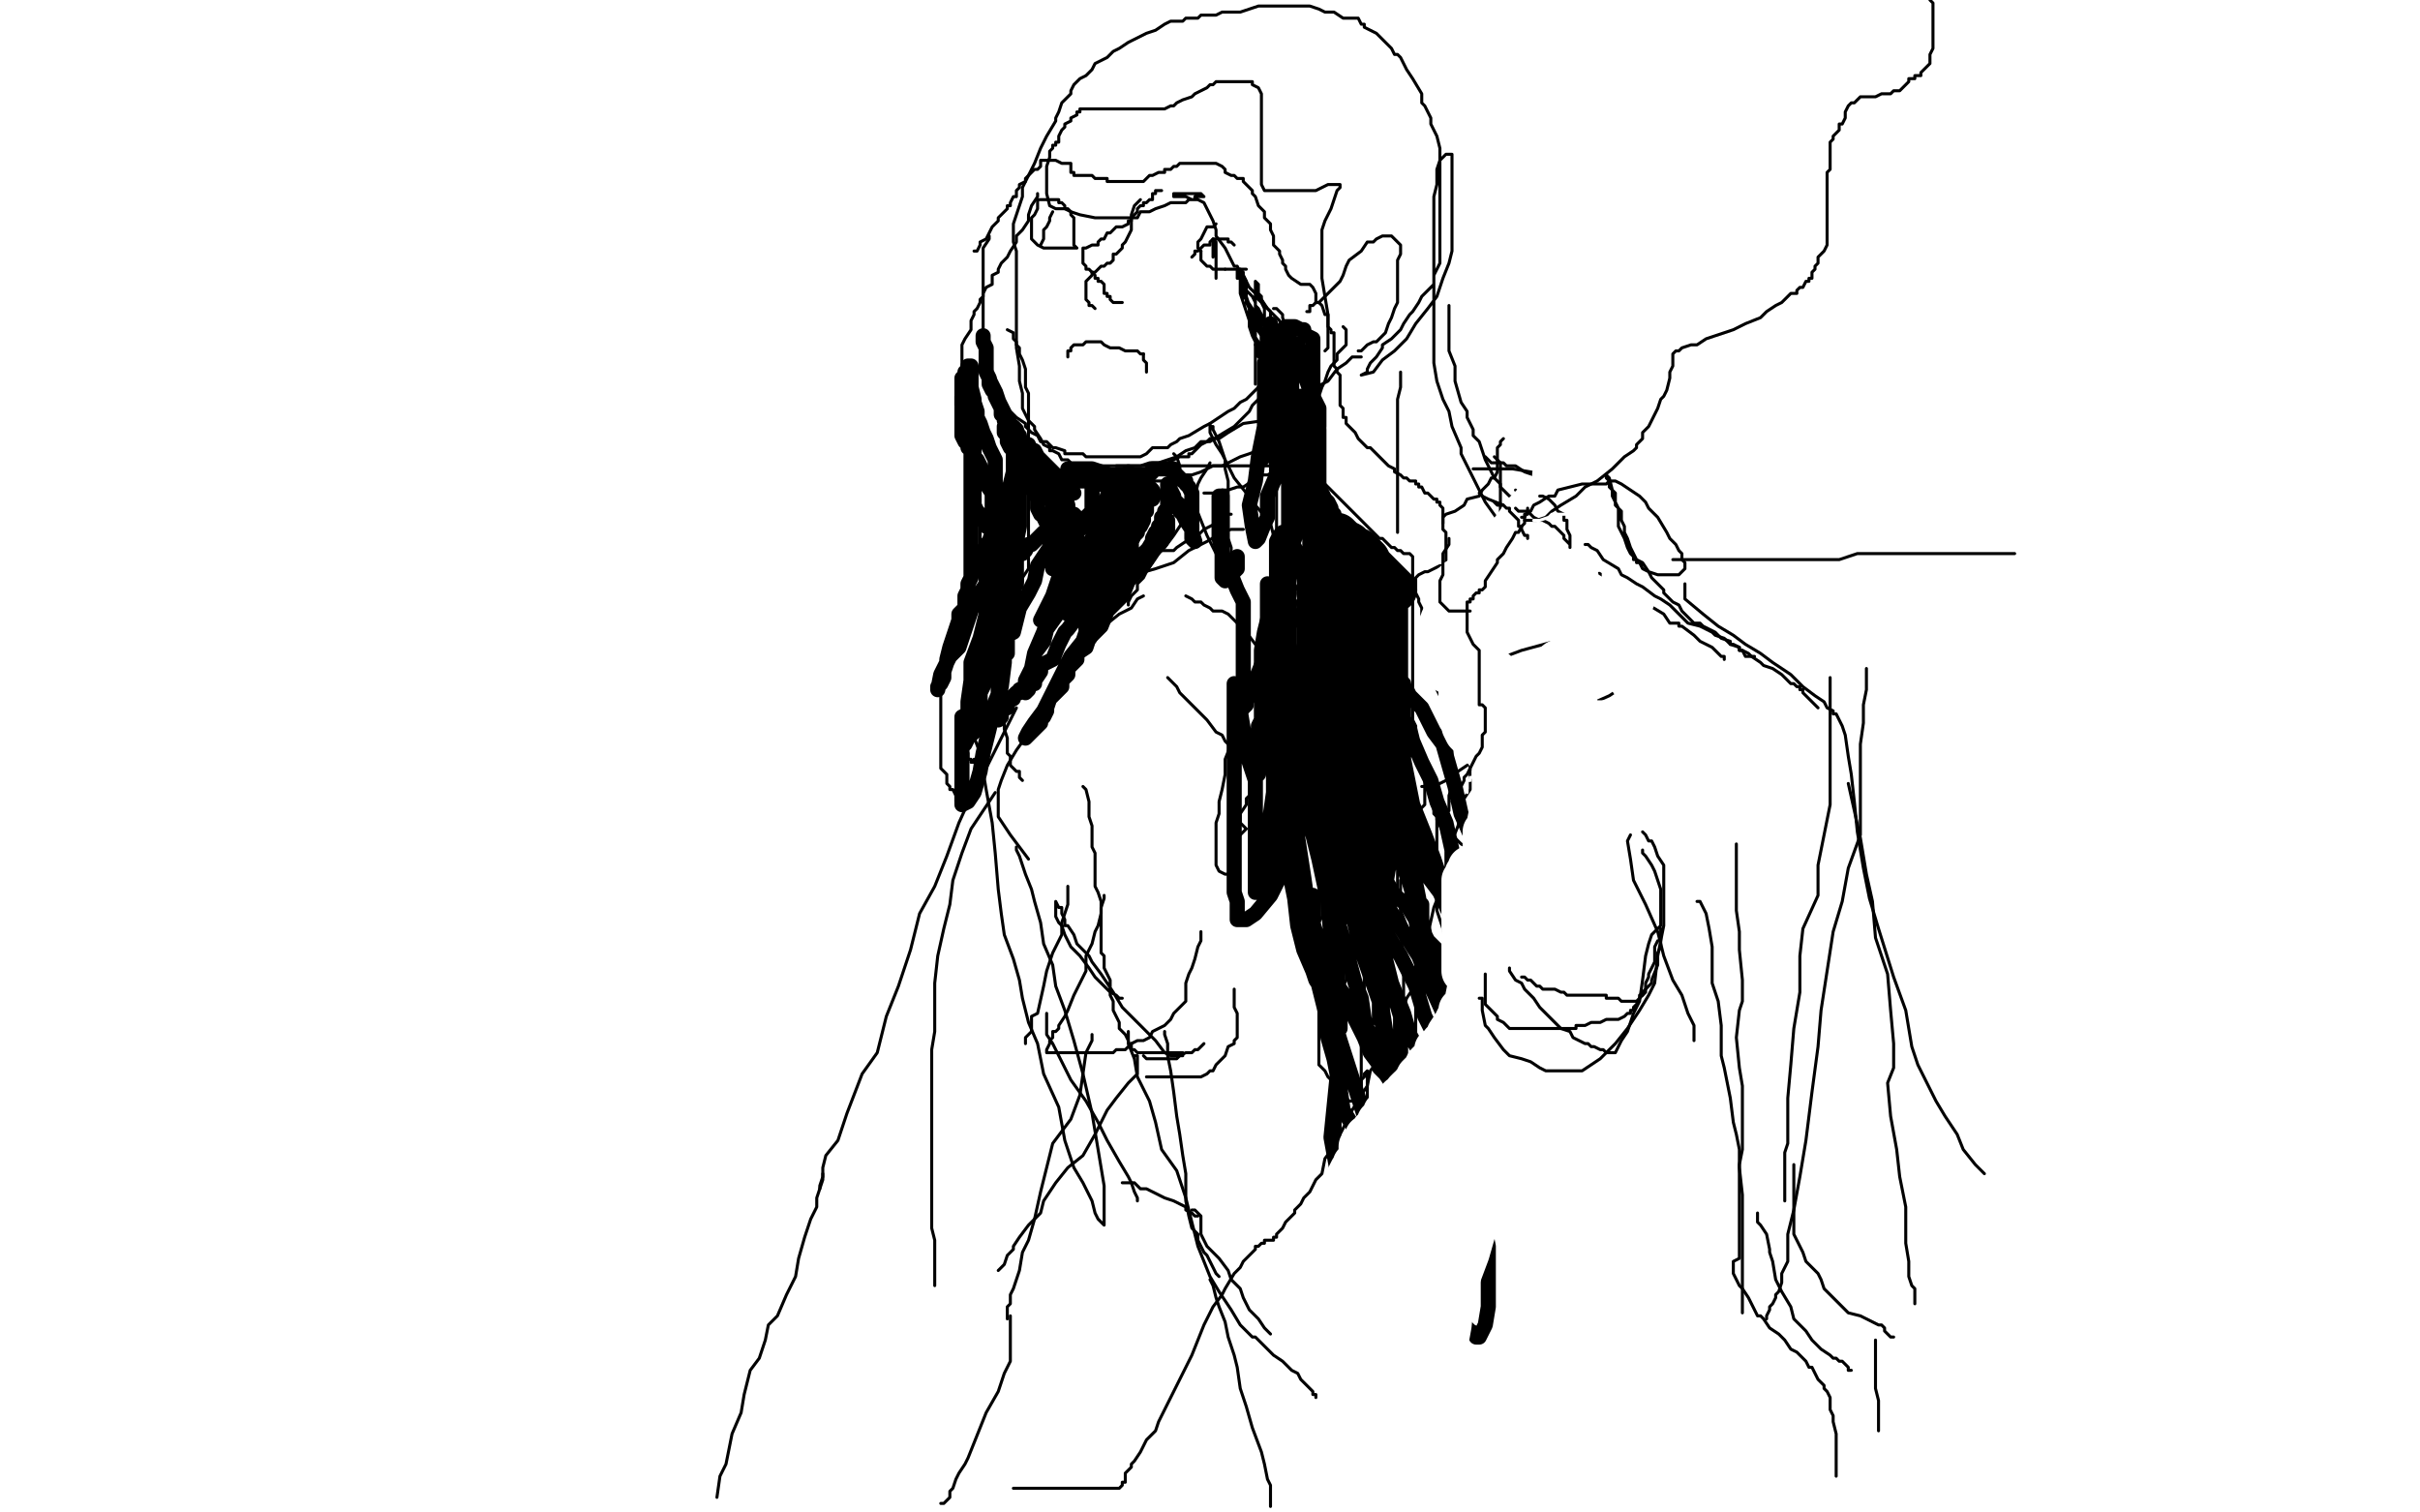<?xml version="1.0" standalone="no"?>
<!DOCTYPE svg PUBLIC "-//W3C//DTD SVG 1.1//EN"
"http://www.w3.org/Graphics/SVG/1.1/DTD/svg11.dtd">

<svg width="800" height="500" version="1.1" xmlns="http://www.w3.org/2000/svg" xmlns:xlink="http://www.w3.org/1999/xlink" style="stroke-antialiasing: false"><desc>This SVG has been created on https://colorillo.com/</desc><rect x='0' y='0' width='800' height='500' style='fill: rgb(255,255,255); stroke-width:0' /><polyline points="327,78 327,79 327,79 325,82 325,82 325,84 325,84 325,87 325,87 325,91 325,91 325,94 325,94 325,96 325,96 325,100 325,100 325,104 325,104 325,108 325,108 325,112 325,112 327,118 327,118 328,123 328,123 329,125 331,129 332,132 334,136 336,138 339,140 339,141 341,143 343,144 344,146 346,146 347,147 348,148 349,148 352,149 352,150 353,150 354,150 355,150 358,150 359,151 361,151 362,151 363,151 364,151 366,151 367,151 369,151 370,151 373,151 374,151 377,151 379,150 381,148 383,148 386,148 387,147 389,146 390,145 393,144 398,141 400,140 406,136 408,135 410,133 412,132 414,130 415,129 417,127 418,127 419,126 420,125 420,126 418,129 417,131 414,134 413,136 410,139 408,141 403,144 400,146 397,146 395,148 392,149 389,151 386,152 383,153 380,153 377,154 373,154 370,154 368,154 367,154 365,154 364,154 362,154 360,154 359,154 357,154 356,154 354,154 354,153 353,152 351,152 350,150 348,149 347,149 347,148 345,147 344,145 342,142 342,141 340,139 338,135 338,130 337,126 337,121 336,115 336,108 336,103 336,99 336,93 336,88 336,83 335,80 335,76 335,74 336,71 337,68 338,65 338,62 340,58 342,54 344,49 346,45 349,40 349,39 350,37 351,34 352,33 354,31 354,30 355,28 357,26 359,25 361,23 362,21 366,19 368,17 370,16 373,14 375,13 379,11 382,10 385,8 387,7 389,7 391,7 392,6 394,6 396,6 397,5 399,5 402,5 404,4 406,4 410,4 413,3 416,2 418,2 420,2 422,2 424,2 426,2 428,2 429,2 430,2 433,2 436,3 438,4 440,4 441,4 444,6 446,6 449,6 450,8 451,8 451,9 453,10 455,11 456,12 458,14 459,15 460,16 461,18 462,18 463,19 465,23 467,26 470,31 470,34 471,35 473,39 473,41 474,43 475,45 476,49 476,51 476,54 476,57 476,61 476,64 476,67 476,71 476,75 476,79 476,82 476,84 476,87 474,91 474,94 470,98 469,100 467,103 466,104 464,107 463,109 461,111 460,112 457,114 457,115 455,118 454,119 453,120 452,122 452,123 450,124 454,123 457,119 461,116 465,112 468,107 472,102 475,98 477,92 479,87 480,83 480,80 480,77 480,73 480,70 480,66 480,64 480,61 480,59 480,57 480,56 480,55 480,53 480,52 480,51 479,51 478,51 476,53 475,56 475,61 474,65 474,69 474,76 474,83 474,91 474,99 474,107 474,113 474,120 475,126 477,132 479,136 480,141 483,148 483,150 485,154 488,160 491,166 496,173 500,178 504,182 505,184 506,185 507,187 507,188 507,189 507,190" style="fill: none; stroke: #000000; stroke-width: 1; stroke-linejoin: round; stroke-linecap: round; stroke-antialiasing: false; stroke-antialias: 0; opacity: 1.0"/>
<polyline points="388,150 389,151 389,151 390,154 390,154 390,157 390,157 392,161 392,161 395,167 395,167 397,172 397,172 399,177 399,177 402,183 402,183 403,185 403,185 404,186 404,186 406,188 406,188 407,188 408,189 408,187 407,184 407,181 406,178 406,175 406,170 406,167 406,163 406,159 405,155 405,152 404,149 403,146 402,144 401,142 401,141 400,141 400,140 400,141 400,143 402,147 404,150 408,158 412,163 415,167 420,173 421,177 423,181 426,186 428,190 428,193 430,197 432,201 433,203 433,204 434,206 434,207 434,209 434,211 434,212 435,212" style="fill: none; stroke: #000000; stroke-width: 1; stroke-linejoin: round; stroke-linecap: round; stroke-antialiasing: false; stroke-antialias: 0; opacity: 1.0"/>
<polyline points="463,123 463,125 463,125 463,128 463,128 462,132 462,132 462,135 462,135 462,140 462,140 462,143 462,143 462,147 462,147 462,152 462,152 462,156 462,156 462,160 462,160 462,165 462,165 462,168 462,168 462,172 462,172 462,174 462,176" style="fill: none; stroke: #000000; stroke-width: 1; stroke-linejoin: round; stroke-linecap: round; stroke-antialiasing: false; stroke-antialias: 0; opacity: 1.0"/>
<polyline points="411,175 410,175 410,175 409,175 409,175 407,175 407,175 404,176 404,176 399,179 399,179 393,182 393,182 388,186 388,186 382,188 382,188 375,190 375,190 371,193 371,193 365,196 365,196 360,200 360,200 356,204 356,204 355,206 354,208 353,209 353,210" style="fill: none; stroke: #000000; stroke-width: 1; stroke-linejoin: round; stroke-linecap: round; stroke-antialiasing: false; stroke-antialias: 0; opacity: 1.0"/>
<polyline points="487,155 489,155 489,155 493,155 493,155 500,155 500,155 506,156 506,156 510,157 510,157 517,159 517,159 521,161 521,161 526,162 526,162 530,163 530,163 532,164 532,164 535,164 535,164 536,165" style="fill: none; stroke: #000000; stroke-width: 1; stroke-linejoin: round; stroke-linecap: round; stroke-antialiasing: false; stroke-antialias: 0; opacity: 1.0"/>
<polyline points="501,162 503,164 503,164 507,167 507,167 513,171 513,171 519,175 519,175 526,179 526,179 532,183 532,183 533,183 533,183 537,185 537,185 541,188 541,188 544,188 544,188 544,189 544,189 546,189 546,189 547,189 545,187 542,184 537,179 532,174 528,170 524,167 521,164 517,161 511,158 507,157 504,156 501,154 498,154 497,153 495,153 493,153 492,152 491,151" style="fill: none; stroke: #000000; stroke-width: 1; stroke-linejoin: round; stroke-linecap: round; stroke-antialiasing: false; stroke-antialias: 0; opacity: 1.0"/>
<polyline points="489,163 490,164 490,164 492,165 492,165 497,167 497,167 502,171 502,171 506,175 506,175 509,177 509,177 514,182 514,182 519,184 519,184 526,188 526,188 533,192 533,192 539,196 539,196 545,200 545,200 550,203 550,203 552,206 555,206 555,207 556,207 560,210 562,212 564,213 566,214 568,216 569,217 570,217 570,218" style="fill: none; stroke: #000000; stroke-width: 1; stroke-linejoin: round; stroke-linecap: round; stroke-antialiasing: false; stroke-antialias: 0; opacity: 1.0"/>
<polyline points="470,260 471,260 471,260 474,260 474,260 478,258 478,258 482,255 482,255 491,249 491,249 500,244 500,244 508,239 508,239 516,236 516,236 523,234 523,234 532,230 532,230 538,226 538,226 543,224 543,224 548,222 548,222 549,221 550,220" style="fill: none; stroke: #000000; stroke-width: 1; stroke-linejoin: round; stroke-linecap: round; stroke-antialiasing: false; stroke-antialias: 0; opacity: 1.0"/>
<polyline points="411,251 409,250 409,250 408,248 408,248 407,247 407,247 405,245 405,245 404,243 404,243 402,242 402,242 399,238 399,238 397,236 397,236 395,234 395,234 393,232 393,232 390,229 390,229 389,227 389,227 388,226 388,226 387,225 386,224" style="fill: none; stroke: #000000; stroke-width: 1; stroke-linejoin: round; stroke-linecap: round; stroke-antialiasing: false; stroke-antialias: 0; opacity: 1.0"/>
<polyline points="425,249 426,249 426,249" style="fill: none; stroke: #000000; stroke-width: 1; stroke-linejoin: round; stroke-linecap: round; stroke-antialiasing: false; stroke-antialias: 0; opacity: 1.0"/>
<polyline points="472,222 476,222 476,222 487,222 487,222 495,218 495,218 503,215 503,215 514,212 514,212 523,210 523,210 530,208 530,208 534,206 534,206 535,205 535,205 537,204 537,204 540,204 540,204 542,204 542,204 542,203 542,203 543,203 543,205" style="fill: none; stroke: #000000; stroke-width: 1; stroke-linejoin: round; stroke-linecap: round; stroke-antialiasing: false; stroke-antialias: 0; opacity: 1.0"/>
<polyline points="426,224 425,224 425,224 423,221 423,221 421,219 421,219 418,215 418,215 415,213 415,213 412,209 412,209 408,205 408,205 406,203 406,203 404,202 404,202 401,202 401,202 400,201 400,201 398,200 398,200 397,199 396,199 395,199 394,198 392,197" style="fill: none; stroke: #000000; stroke-width: 1; stroke-linejoin: round; stroke-linecap: round; stroke-antialiasing: false; stroke-antialias: 0; opacity: 1.0"/>
<polyline points="433,228 433,229 433,229 434,229 434,229 438,229 438,229 441,229 441,229 443,229 443,229 445,229 445,229 448,231 450,232 452,233 453,234 453,235 453,236 453,237 453,238 453,239 453,240" style="fill: none; stroke: #000000; stroke-width: 1; stroke-linejoin: round; stroke-linecap: round; stroke-antialiasing: false; stroke-antialias: 0; opacity: 1.0"/>
<polyline points="407,170 406,170 406,170 405,171 405,171 404,172 404,172 402,173 402,173 400,174 400,174 398,175 398,175 396,177 396,177 395,178 395,178 392,179 392,179 389,181 389,181 388,182 388,182 387,182 386,182 385,182 384,182" style="fill: none; stroke: #000000; stroke-width: 1; stroke-linejoin: round; stroke-linecap: round; stroke-antialiasing: false; stroke-antialias: 0; opacity: 1.0"/>
<polyline points="400,153 399,155 399,155 397,158 397,158 396,160 396,160 395,164 395,164 393,169 393,169 390,174 390,174 388,177 388,177 385,181 385,181 382,184 382,184 381,186 381,186 379,189 379,189 378,191 378,191 376,193 376,193 376,195 374,197 373,199 373,200" style="fill: none; stroke: #000000; stroke-width: 1; stroke-linejoin: round; stroke-linecap: round; stroke-antialiasing: false; stroke-antialias: 0; opacity: 1.0"/>
<polyline points="378,197 376,198 376,198 374,201 374,201 370,203 370,203 365,207 365,207 364,208 364,208 362,212 362,212 360,214 360,214 358,217 358,217 354,222 354,222 350,229 350,229 347,233 347,233 343,236 343,236 341,241 341,241 336,248 333,253 331,258 330,261 330,265 330,270 334,276 340,284" style="fill: none; stroke: #000000; stroke-width: 1; stroke-linejoin: round; stroke-linecap: round; stroke-antialiasing: false; stroke-antialias: 0; opacity: 1.0"/>
<polyline points="557,193 557,194 557,194 557,196 557,196 557,198 557,198 563,203 563,203 568,207 568,207 573,210 573,210 577,213 577,213 582,216 582,216 586,219 586,219 592,223 592,223 596,227 596,227 600,230 600,230 603,232 603,232 604,234 606,235 606,236 607,236 608,238 609,240 610,243 611,250 612,256 613,265 614,275 616,287 618,297 621,307 626,323 630,334 632,346 634,352 637,358 640,364 643,369 647,375 649,380 653,385 656,388" style="fill: none; stroke: #000000; stroke-width: 1; stroke-linejoin: round; stroke-linecap: round; stroke-antialiasing: false; stroke-antialias: 0; opacity: 1.0"/>
<polyline points="321,221 321,224 321,224 321,229 321,229 321,234 321,234 321,241 321,241 324,249 324,249 326,261 326,261 328,272 328,272 329,282 329,282 330,294 330,294 331,302 331,302 332,309 332,309 335,317 335,317 337,324 337,324 338,330 340,338 343,345 345,355 350,366 352,377 355,386 358,391 361,397 362,401 363,403 364,404 365,405 365,402 365,398 365,392 363,380 361,368 358,355 355,344 352,334 349,326 348,319 345,312 344,305 342,298 341,294 339,289 338,286 337,283 336,281 336,280" style="fill: none; stroke: #000000; stroke-width: 1; stroke-linejoin: round; stroke-linecap: round; stroke-antialiasing: false; stroke-antialias: 0; opacity: 1.0"/>
<polyline points="329,262 325,268 325,268 321,274 321,274 318,282 318,282 315,291 315,291 314,299 314,299 312,307 312,307 310,316 310,316 309,325 309,325 309,334 309,334 309,341 309,341 308,347 308,347 308,355 308,355 308,364 308,364 308,372 308,380 308,387 308,394 308,400 308,406 309,410 309,413 309,415 309,416 309,417 309,418 309,419 309,420 309,422 309,423 309,424 309,425" style="fill: none; stroke: #000000; stroke-width: 1; stroke-linejoin: round; stroke-linecap: round; stroke-antialiasing: false; stroke-antialias: 0; opacity: 1.0"/>
<polyline points="353,293 353,294 353,294 353,296 353,296 353,299 353,299 352,302 352,302 351,305 351,305 351,309 351,309 348,315 348,315 346,321 346,321 345,326 345,326 343,335 343,335 341,336 341,336 341,341 341,341 339,343 339,343 339,345" style="fill: none; stroke: #000000; stroke-width: 1; stroke-linejoin: round; stroke-linecap: round; stroke-antialiasing: false; stroke-antialias: 0; opacity: 1.0"/>
<polyline points="346,335 346,339 346,339 346,342 346,342 348,345 348,345 351,351 351,351 354,357 354,357 359,364 359,364 363,371 363,371 366,377 366,377 370,384 370,384 373,389 373,389 374,391 374,391 375,394 375,394 376,396 376,396 376,397" style="fill: none; stroke: #000000; stroke-width: 1; stroke-linejoin: round; stroke-linecap: round; stroke-antialiasing: false; stroke-antialias: 0; opacity: 1.0"/>
<polyline points="371,391 373,391 373,391 375,391 375,391 377,393 377,393 379,393 379,393 381,394 381,394 383,395 383,395 385,396 385,396 388,397 388,397 390,398 390,398 392,399 392,399 392,400 392,400 394,401 394,401 395,402 395,402 396,402" style="fill: none; stroke: #000000; stroke-width: 1; stroke-linejoin: round; stroke-linecap: round; stroke-antialiasing: false; stroke-antialias: 0; opacity: 1.0"/>
<polyline points="394,400 395,400 395,400 397,402 397,402 397,404 397,404 397,408 397,408 399,412 399,412 401,414 401,414 403,416 403,416 406,420 406,420 407,423 407,423 410,426 410,426 411,429 411,429 413,433 413,433 416,436 418,439 420,441" style="fill: none; stroke: #000000; stroke-width: 1; stroke-linejoin: round; stroke-linecap: round; stroke-antialiasing: false; stroke-antialias: 0; opacity: 1.0"/>
<polyline points="384,63 382,63 382,63 382,64 382,64 381,64 381,64 381,66 381,66 380,66 380,66 379,67 379,67 378,67 378,67 378,68 378,68 377,68 377,68 376,69 376,70 375,71 374,72 374,73 373,73 373,74 371,75 370,75 369,75 368,76 367,77 366,77 365,79 364,79 363,80 363,81 362,81 361,81 359,82 358,82 358,83 358,84 358,85 358,86 358,87 359,88 359,89 360,89 361,90 362,91 362,92 363,92 363,93 364,93 365,94 365,95 365,96 365,97 366,97 366,98 367,98 367,99 368,100 369,100 370,100 371,100" style="fill: none; stroke: #000000; stroke-width: 1; stroke-linejoin: round; stroke-linecap: round; stroke-antialiasing: false; stroke-antialias: 0; opacity: 1.0"/>
<polyline points="377,66 376,67 376,67 375,68 375,68 374,71 374,71 374,73 374,73 374,76 374,76 373,78 373,78 372,80 372,80 371,81 371,81 371,82 371,82 370,83 370,83 369,84 368,84 368,85 368,86 367,87 366,87 365,88 364,88 363,89 362,90 361,90 361,91 359,93 359,94 359,96 359,97 359,98 359,99 360,100 360,101 361,101 362,102" style="fill: none; stroke: #000000; stroke-width: 1; stroke-linejoin: round; stroke-linecap: round; stroke-antialiasing: false; stroke-antialias: 0; opacity: 1.0"/>
<polyline points="353,118 353,117 353,117 353,116 353,116 354,116 354,116 354,115 354,115 355,114 355,114 357,114 357,114 358,114 359,113 360,113 361,113 362,113 363,113 364,113 365,114 367,115 368,115 369,115 370,115 372,116 373,116 374,116 375,116 376,116 377,117 378,117" style="fill: none; stroke: #000000; stroke-width: 1; stroke-linejoin: round; stroke-linecap: round; stroke-antialiasing: false; stroke-antialias: 0; opacity: 1.0"/>
<polyline points="450,118 449,118 449,118 447,118 447,118 445,120 445,120 442,122 442,122 439,126 439,126 435,128 435,128 429,132 429,132 427,134 427,134 421,137 421,137 418,139 418,139 411,140 411,140 406,143 406,143 403,145 403,145 400,145 399,146 397,147 396,148 395,149 394,150 393,150 393,151 392,151 390,151 388,152 386,153 385,154 384,154 383,155 382,155 377,155 376,156 374,157 372,158 372,159 373,159 374,159 375,159 376,159 378,159 380,159 383,159 385,159 387,159 390,158 392,157 394,157 397,156 399,155 401,154 404,154 408,152 410,151 413,150 418,148 421,146 424,144 427,142 429,141 431,140 432,139 433,138 434,137 434,135 435,133 436,131 437,128 438,126 439,123 440,121 442,119 442,117 444,115 445,114 445,112 445,111 445,110 445,109 444,108" style="fill: none; stroke: #000000; stroke-width: 1; stroke-linejoin: round; stroke-linecap: round; stroke-antialiasing: false; stroke-antialias: 0; opacity: 1.0"/>
<polyline points="398,163 399,163 399,163 401,163 401,163 402,163 402,163 404,162 404,162 406,162 406,162 409,161 409,161 411,161 411,161 414,159 414,159 415,159 415,159 416,158 416,158 417,157 417,157 419,157 419,157 421,156 421,156 422,156 423,156 425,155 426,155 427,154 428,153 429,153 428,153 425,153 423,153 420,154 415,154 410,154 405,154 400,154 396,154 391,154 388,154 386,154 383,154 379,154 377,154 374,154 371,154 370,154 369,154" style="fill: none; stroke: #000000; stroke-width: 1; stroke-linejoin: round; stroke-linecap: round; stroke-antialiasing: false; stroke-antialias: 0; opacity: 1.0"/>
<polyline points="449,116 450,116 450,116 451,115 451,115 452,114 452,114 454,113 454,113 455,113 455,113 457,111 457,111 458,110 458,110 459,107 459,107 460,105 460,105 461,102 461,102 462,100 462,100 462,97 462,97 462,94 462,92 462,88 462,86 463,84 463,82 463,81 462,80 461,79 460,78 459,78 458,78 457,78 455,79 454,80 452,80 450,83 446,86 445,88 444,91 443,93 441,95 439,97 437,99 436,100 435,100 434,101 433,101 433,103 432,103" style="fill: none; stroke: #000000; stroke-width: 1; stroke-linejoin: round; stroke-linecap: round; stroke-antialiasing: false; stroke-antialias: 0; opacity: 1.0"/>
<polyline points="438,116 439,115 439,115 439,113 439,113 439,109 439,109 439,104 439,104 438,98 438,98 437,92 437,92 437,88 437,88 437,84 437,84 437,80 437,80 437,76 437,76 438,73 438,73 440,69 440,69 441,66 441,66 442,63 443,62 443,61 442,61 441,61 439,61 435,63 432,63 430,63 427,63 426,63 424,63 423,63 422,63 421,63 420,63 419,63 418,63 417,61 417,60 417,57 417,55 417,51 417,47 417,43 417,39 417,35 417,33 417,31 416,29 414,28 414,27 413,27 412,27 411,27 410,27 409,27 408,27 407,27 406,27 404,27 402,27 401,28 400,28 399,29 395,31 394,32 391,33 389,34 388,35 387,35 385,36 383,36 382,36 380,36 379,36 377,36 376,36 375,36 373,36 372,36 371,36 370,36 369,36 368,36 367,36 366,36 365,36 364,36 362,36 361,36 360,36 359,36 358,36 357,36 357,37 356,37 356,38 354,39 354,40 352,41 352,42 351,43 350,45 350,46 350,47 349,47 349,48 348,48 348,49 347,50 347,51 347,52 346,55 346,56 346,59 346,62 346,64 347,68 349,69 351,69 352,69 354,70 357,71 362,72 364,72 367,72 368,72 370,72 372,72 374,72 376,72 377,70 380,70 382,69 385,68 387,67 390,67 392,67 393,66 395,66 395,65 396,65 397,65 398,65 397,64 396,64 394,64 392,64 391,64 390,64 389,64 388,64 388,65 389,65 390,65 392,65 394,66 395,66 396,66 398,67 399,69 400,71 401,73 402,76 402,78 405,82 407,86 408,88 409,88 410,90 411,91 412,93 413,95 415,97 417,99 419,102 420,103 423,106 424,109 426,111 427,112 429,115 429,118 430,120 430,123 431,125 432,126 432,129 433,132 434,134 434,136 434,138 434,139 434,142 434,143 434,145 434,147 434,149 435,152 435,154 436,156 437,158 438,160 440,162 442,164 444,166 447,169 449,171 450,172 452,174 453,175 455,177 456,178 457,178 458,179 459,180 460,181 461,181 462,182 463,182 464,183 465,183 466,183 467,184 467,186 467,187 467,190 467,191 467,194 467,196 467,199 467,202 467,204 467,207 467,209 467,212 467,215 467,219 467,222 467,226 467,228 467,231 467,233 467,235 467,238 468,240 468,242 468,243 468,244 468,247 468,248 468,250 469,252 470,254 470,255 471,256 471,257 472,259 473,261 474,263 475,264 476,265 476,266 477,267 478,268 479,268 479,267 479,265 479,263 480,260 480,256 480,250 480,246 480,243 480,240 480,237 479,234 478,233 477,231 476,230 475,228 475,226 474,224 473,222 473,220 472,218 472,216 472,213 472,209 471,206 470,203 470,201 469,199 469,198 468,196 468,195 468,194 468,193 468,192 468,191 469,190 471,189 472,189 474,188 476,187 478,187 479,187 481,187 483,186 484,186 485,186 486,185 487,185 488,184 489,184 490,182 491,182 492,180 493,177 494,174 496,170 496,169 496,166 496,164 496,162 496,159 496,158 496,156 496,155 496,153 494,151" style="fill: none; stroke: #000000; stroke-width: 1; stroke-linejoin: round; stroke-linecap: round; stroke-antialiasing: false; stroke-antialias: 0; opacity: 1.0"/>
<polyline points="343,64 343,65 343,65 341,68 341,68 340,71 340,71 340,73 340,73 338,76 338,76 336,78 336,78 336,80 336,80 334,83 334,83 333,85 333,85 331,87 331,87 330,89 330,89 330,90 330,90 328,91 328,91 328,94 326,95 325,97 325,98 324,99 324,100 323,102 322,103 322,104 321,106 321,107 321,109 319,112 318,114 318,118 318,121 318,124 318,126 318,127 317,129 316,131 316,134 317,137 318,141 318,143 319,147 320,150 320,151 321,154 322,157 323,160 323,162 323,164 324,165 324,167 324,169 324,171 324,172 324,174 324,175 324,176 324,178 324,179 324,180 324,182 323,184 322,185 321,188 320,191 320,194 318,199 317,203 316,206 315,209 315,212 313,216 312,219 312,221 312,225 311,227 311,230 311,234 311,238 311,241 311,244 311,247 311,248 311,250 311,252 311,253 311,254 313,256 313,258 313,259 314,260 314,261 315,261 316,263 316,265 317,265 317,266 318,266" style="fill: none; stroke: #000000; stroke-width: 1; stroke-linejoin: round; stroke-linecap: round; stroke-antialiasing: false; stroke-antialias: 0; opacity: 1.0"/>
<polyline points="483,189 482,189 482,189 482,190 482,190 481,190 481,190 480,191 480,191 479,192 479,192 479,193 479,193 478,195 478,195 477,197 477,197 477,199 477,199 476,201 476,201 475,203 475,203 474,205 474,205 474,206 474,206 474,209 474,212 474,214 474,216 474,219 474,221 474,224 475,226 475,227" style="fill: none; stroke: #000000; stroke-width: 1; stroke-linejoin: round; stroke-linecap: round; stroke-antialiasing: false; stroke-antialias: 0; opacity: 1.0"/>
<polyline points="479,101 479,102 479,102 479,103 479,103 479,105 479,105 479,106 479,106 479,107 479,107 479,109 479,109 479,111 479,111 479,114 479,114 479,116 479,116 481,121 481,121 481,124 481,124 481,126 481,126 483,133 483,133 485,136 485,138 487,142 487,144 489,146 490,149 491,152 493,156 494,158 496,160 496,161 498,163 499,164 501,165 502,165 503,166 504,167 505,168 507,169 510,170 511,171 512,171 514,173 515,174 517,175 518,176 519,176 520,177 522,178 524,178 525,179 527,181 528,181 528,182 529,182 530,183 532,185 533,186 535,190 536,192 538,193 539,195 540,196 542,198 543,201 544,201 545,202" style="fill: none; stroke: #000000; stroke-width: 1; stroke-linejoin: round; stroke-linecap: round; stroke-antialiasing: false; stroke-antialias: 0; opacity: 1.0"/>
<polyline points="322,83 323,83 323,83 324,81 324,81 324,80 324,80 326,79 326,79 327,77 327,77 328,75 328,75 330,73 330,73 330,72 330,72 332,70 332,70 333,69 333,69 333,68 333,68 334,68 334,67 335,65 336,65 336,63 337,62 337,61 339,60 339,59 341,57 342,56 343,56 344,55 344,54 344,53 345,53 346,53 348,53 349,53 351,54 352,54 354,54 354,55 354,57 355,57 355,58 356,58 358,58 359,58 360,58 361,58 362,59 363,59 365,59 366,59 366,60 367,60 369,60 370,60 371,60 373,60 374,60 375,60 376,60 377,60 378,60 380,58 381,58 383,57 385,57 385,56 386,56 387,56 388,55 389,55 390,54 391,54 392,54 393,54 394,54 395,54 396,54 397,54 398,54 400,54 401,54 402,54 404,55 405,56 405,57 407,58 408,58 409,59 411,59 411,60 412,61 413,62 414,63 414,64 415,65 416,68 418,70 418,72 420,74 420,75 420,76 421,78 421,79 421,81 422,82 423,83 423,84 424,86 424,87 425,88 425,89 426,91 427,92 430,94 431,94 432,94 433,94 434,95 435,97 435,98 435,100 436,100 437,101 438,104 439,104 439,105 439,106 439,107 439,108 440,109 440,110 441,110 441,111 441,112 441,113 441,114 441,115 441,116 441,117 441,119 441,121 442,122 442,123 443,124 443,125 443,126 443,127 443,128 443,130 443,132 443,134 444,135 444,136 444,137 444,138 445,138 445,140 446,141 447,142 448,143 449,145 450,146 451,147 452,148 453,148 455,150 456,151 458,153 459,154 461,155 461,156 463,157 464,158 465,158 466,159 467,159 468,159 468,160 469,160 469,161 470,161 471,163 472,163 473,164 474,165 475,165 475,166 476,166 476,167 477,168 477,169 477,171 477,172 477,173 477,175 478,176 478,177 478,178 478,179 478,181 478,183 478,184 478,185 478,186 478,187 477,189 477,191" style="fill: none; stroke: #000000; stroke-width: 1; stroke-linejoin: round; stroke-linecap: round; stroke-antialiasing: false; stroke-antialias: 0; opacity: 1.0"/>
<polyline points="477,173 477,172 477,172 477,171 477,171 478,170 478,170 481,169 481,169 484,167 484,167 485,165 485,165 489,164 489,164 490,162 490,162 491,161 491,161 492,160 492,160 493,158 493,158 494,158 494,158 495,156 495,156 495,155 495,154 495,152 495,151 495,150 495,149 495,148 496,147 496,146 497,145" style="fill: none; stroke: #000000; stroke-width: 1; stroke-linejoin: round; stroke-linecap: round; stroke-antialiasing: false; stroke-antialias: 0; opacity: 1.0"/>
<polyline points="356,82 355,81 355,81 355,80 355,80 355,79 355,79 355,78 355,78 355,77 355,77 355,76 355,76 355,75 355,75 355,74 355,74 355,73 355,73 355,72 355,72 354,71 354,70 353,69 352,69 352,68 351,67 350,67 350,66 349,66 348,66 347,66 346,66 344,66 343,66 343,69 342,71 341,72 341,73 341,74 341,75 341,76 341,77 341,78 341,79 342,80 343,81 345,82 346,82 347,82 348,82 349,82 350,82 351,82 352,82 353,82 354,82 355,82 356,82" style="fill: none; stroke: #000000; stroke-width: 1; stroke-linejoin: round; stroke-linecap: round; stroke-antialiasing: false; stroke-antialias: 0; opacity: 1.0"/>
<polyline points="394,85 395,84 395,84 395,83 395,83 396,83 396,83 397,82 397,82 398,81 398,81 399,81 400,81 400,80 401,79 402,79 403,79 404,79 405,79 406,79 406,80 407,80 408,81" style="fill: none; stroke: #000000; stroke-width: 1; stroke-linejoin: round; stroke-linecap: round; stroke-antialiasing: false; stroke-antialias: 0; opacity: 1.0"/>
<polyline points="397,83 397,84 397,84 397,85 397,85 397,86 397,86 398,87 398,87 399,88 399,88 400,88 401,89 402,89 403,89 404,89 405,89" style="fill: none; stroke: #000000; stroke-width: 1; stroke-linejoin: round; stroke-linecap: round; stroke-antialiasing: false; stroke-antialias: 0; opacity: 1.0"/>
<polyline points="421,102 422,102 422,102 424,104 424,104 424,105 424,105 425,108 425,108 425,109 425,109 425,111 425,111 425,112 425,112 425,114 425,114 425,117 425,117 425,120 425,120 425,124 425,124 425,128 425,128 425,131 425,131 425,134 425,138 425,141 425,144 425,148 426,152 426,155 426,158 426,162 426,165 427,168 427,171 427,174 427,176 427,178 427,179 427,181 427,182 427,183 427,185 427,187 427,189 427,191 427,193 428,196 428,198 429,200 430,203 430,205 431,207 431,210 432,212 433,214 433,216 434,218 436,221 438,224 439,227 441,231 444,233 445,235 447,238 448,242 451,246 452,248 453,250 453,251 454,254 455,255 455,257 457,259 458,261 458,263 458,264 458,266 459,269 460,271 461,273 461,274 461,275 461,276 461,277 461,278 461,279 460,280 459,281 459,282 459,283 458,284 458,285 457,285 456,287 455,289 455,290 455,292 454,292 453,293 452,295 452,298 451,299 451,300 450,301 450,303 449,304 449,305 448,308 447,309 447,310 446,313 446,315 446,318 445,319 445,322 445,324 444,326 444,328 444,331 444,333 444,335 444,338 443,340 443,341 443,344 443,347 443,350 443,351 443,353 443,356 443,360 443,365 443,372 443,375 443,379 444,384 446,387 446,388 446,391 448,393 448,395 449,396 450,397 451,399 451,400 452,400 452,401 452,402 452,399 452,397 452,394 452,391 452,387 452,383 452,379 451,374 450,370 450,367 450,364 450,362 450,360 450,359 450,358 450,357 451,356 451,355 452,354 452,355 452,357 452,361 452,363 452,368 452,372 452,378 455,385 458,392 459,398 461,403 464,408 466,414 467,415 470,418 470,419 471,422 472,424 473,426 473,427 474,428 474,430 474,431 474,432 474,433 475,431 475,428 475,425 475,421 475,418 475,414 475,409 475,405 475,400 475,398 474,392 472,390 472,388 472,386 471,383 471,382 471,380 470,377 470,375 470,373 469,372 469,369 469,368 468,367 468,366 467,364 466,362 466,360 464,357 464,356 463,354 463,355 463,362 464,368 465,372 466,374 467,376 468,379 468,380 468,379 468,376 468,372 468,367 468,360 468,353 468,343 468,337 468,329 468,324 468,316 467,312 465,306 463,301 463,298 462,296 462,295 462,294 462,292 462,291 462,290 462,289 462,288 462,287 462,286 462,285 462,284 462,283 462,282 463,282 463,280 463,279 463,278 463,277 464,275 465,274 466,273 466,272 467,272 467,271 468,271 468,270 469,270 469,269 469,268 470,267 471,266 471,265 471,264 471,262 471,261 471,260 471,259 471,257 471,256 471,255 471,254 471,253 471,252 471,251 471,250" style="fill: none; stroke: #000000; stroke-width: 1; stroke-linejoin: round; stroke-linecap: round; stroke-antialiasing: false; stroke-antialias: 0; opacity: 1.0"/>
<polyline points="429,186 429,187 429,187 430,192 430,192 430,193 430,193 430,195 430,195 432,200 432,200 433,200 433,200 433,203 433,203 434,206 434,206 435,209 435,209 435,211 435,211 435,213 435,213 435,217 435,217 436,222 436,222 436,226 436,232 437,236 437,242 437,247 437,252 437,258 437,265 437,271 437,277 437,281 437,285 437,288 437,292 437,296 437,297 437,300 437,303 436,305 436,308 436,311 436,314 436,319 436,322 436,326 436,329 436,332 436,335 436,338 436,341 436,344 436,347 436,349 436,352 438,354 439,356 441,358 441,359 443,361 444,362 445,363 446,364 447,364 449,362 450,359 450,355 450,351 450,348 450,346 451,342 451,337 451,332 451,327 451,324 451,321 451,316 451,312 451,307 451,305 451,302 451,300 451,297 451,294 451,292 451,290 451,288 451,287 451,286 451,285 451,284 451,282 451,281 451,280 450,280 450,278 450,274 450,273 450,271 451,270 452,269 452,268 452,267 453,266 453,265 454,264 455,263 456,263 457,263" style="fill: none; stroke: #000000; stroke-width: 1; stroke-linejoin: round; stroke-linecap: round; stroke-antialiasing: false; stroke-antialias: 0; opacity: 1.0"/>
<polyline points="474,263 475,264 475,264 475,265 475,265 475,267 475,267 475,268 475,268 475,270 475,270 475,272 475,272 475,276 475,276 475,278 475,278 475,282 475,282 475,286 475,286 475,290 475,296 475,301 477,307 478,313 481,320 482,323 485,324 488,330 491,336 495,340 496,344 497,347 500,349 501,352 502,353 503,355 503,356 502,357 501,357 500,357 498,356 495,352 493,350 490,347 485,341 480,335 476,330 471,324 464,317 461,314" style="fill: none; stroke: #000000; stroke-width: 1; stroke-linejoin: round; stroke-linecap: round; stroke-antialiasing: false; stroke-antialias: 0; opacity: 1.0"/>
<polyline points="415,114 417,116 417,116 418,120 418,120 419,122 419,122 419,124 419,124 419,128 419,128 420,134 420,134 421,139 421,139 421,145 421,145 421,150 421,150 421,154 421,154 422,160 422,160 422,166 422,166 422,172 422,172 422,178 422,185 422,190 422,195 422,201 422,204 422,207 421,211 420,212 419,214 416,217 414,222 412,226 411,231 410,236 408,241 407,246 405,251 405,256 404,261 403,265 403,269 402,272 402,275 402,277 402,279 402,281 402,282 402,283 402,284 402,286 403,288 405,289 406,289 407,287 407,284 407,281 408,277 409,277 410,276 412,274 410,272 410,269 412,266 412,264 414,262 415,259 416,256 418,252 419,251 421,249 422,247 423,247 424,246 424,245" style="fill: none; stroke: #000000; stroke-width: 1; stroke-linejoin: round; stroke-linecap: round; stroke-antialiasing: false; stroke-antialias: 0; opacity: 1.0"/>
<polyline points="333,109 335,110 335,110 335,112 335,112 336,113 336,113 336,114 336,114 337,115 337,115 337,117 337,117 338,119 338,119 339,122 339,122 339,124 339,124 339,125 339,128 340,130 340,132 340,135 340,137 340,140 340,142 340,144 340,146 340,148 340,150 340,152 340,155 340,158 340,161 340,164 340,165 340,167 340,170 340,172 340,174 340,176 340,178 340,180 340,181 340,182 340,185 340,188 338,191 338,194 336,196 335,197 335,200 335,201 335,202 334,203 333,206 332,208 331,210 331,211 330,212 330,213 329,214 329,215 328,216 327,216 327,217 326,218 325,219 325,220 324,221 323,222 322,223 322,224 321,225 321,227 321,229 320,232 320,234 319,235 319,236 319,239 319,240 319,242 319,243 319,245 319,247 319,249 320,249 320,250 320,251 321,251 321,252 322,252 322,251 323,251 324,249 324,248 325,246 326,245 326,242 327,239 328,238 328,235 329,234 329,232 330,230 331,228 331,226 332,226 332,225 332,224 332,227 332,229 332,231 332,234 332,235 332,238 332,240 332,241 333,244 333,245 333,246 333,247 333,249 334,250 334,253 335,254 336,255 337,255 337,256 337,257 338,258" style="fill: none; stroke: #000000; stroke-width: 1; stroke-linejoin: round; stroke-linecap: round; stroke-antialiasing: false; stroke-antialias: 0; opacity: 1.0"/>
<polyline points="344,81 345,79 345,79 345,76 345,76 346,75 346,75 347,73 347,73 347,72 347,72 348,70 348,70" style="fill: none; stroke: #000000; stroke-width: 1; stroke-linejoin: round; stroke-linecap: round; stroke-antialiasing: false; stroke-antialias: 0; opacity: 1.0"/>
<polyline points="405,89 406,89 406,89 407,89 407,89 408,89 408,89 409,89 409,89 410,89 410,89 411,89 411,89 412,89" style="fill: none; stroke: #000000; stroke-width: 1; stroke-linejoin: round; stroke-linecap: round; stroke-antialiasing: false; stroke-antialias: 0; opacity: 1.0"/>
<polyline points="401,85 401,83 401,83 401,82 401,82 401,81 401,81 401,80 401,80 401,79 401,79 402,80 402,82 402,83 402,85 402,86 402,87 402,89 402,91 402,92" style="fill: none; stroke: #000000; stroke-width: 1; stroke-linejoin: round; stroke-linecap: round; stroke-antialiasing: false; stroke-antialias: 0; opacity: 1.0"/>
<polyline points="397,83 396,82 396,82 396,81 396,81 396,80 396,80 397,79 397,79 398,77 398,77 399,75 400,75 401,75 402,74" style="fill: none; stroke: #000000; stroke-width: 1; stroke-linejoin: round; stroke-linecap: round; stroke-antialiasing: false; stroke-antialias: 0; opacity: 1.0"/>
<polyline points="474,263 474,264 474,264 474,265 474,265 474,267 474,267 474,269 474,269 475,270 475,270 475,271 475,271 476,273 476,273 477,275 477,275 477,276 477,276 478,277 478,277 479,278 479,278 480,280 481,280 481,282 483,284 484,284 485,285 486,286 486,287 488,288 488,289 489,289 489,290 491,290 492,290 492,291 491,291 490,292 489,292 487,292 486,292 485,292 483,292 482,292 481,292 480,292 479,292 478,292 477,292 474,289 473,286 471,284 471,281 470,281 469,281 469,280 469,279" style="fill: none; stroke: #000000; stroke-width: 1; stroke-linejoin: round; stroke-linecap: round; stroke-antialiasing: false; stroke-antialias: 0; opacity: 1.0"/>
<polyline points="480,265 481,266 481,266 482,267 482,267 483,268 483,268 484,269 484,269 485,270 485,270 487,272 487,272 489,274 489,274 490,274 490,274 491,275 493,277 495,279 497,279 498,279 499,279 497,280 496,280 494,280 492,280 491,280 490,280 488,280 487,280 486,280 485,280 483,279 481,277 479,274 478,273 477,270" style="fill: none; stroke: #000000; stroke-width: 1; stroke-linejoin: round; stroke-linecap: round; stroke-antialiasing: false; stroke-antialias: 0; opacity: 1.0"/>
<polyline points="605,224 605,226 605,226 605,230 605,230 605,238 605,238 605,246 605,246 605,254 605,254 605,266 605,266 603,276 603,276 601,286 601,286 601,296 601,296 596,307 596,307 595,316 595,316 595,328 595,328 593,340 593,340 592,352 591,363 591,371 591,378 590,381 590,383 590,385 590,387 590,389 590,391 590,392 590,393 590,394 590,395 590,397" style="fill: none; stroke: #000000; stroke-width: 1; stroke-linejoin: round; stroke-linecap: round; stroke-antialiasing: false; stroke-antialias: 0; opacity: 1.0"/>
<polyline points="358,260 359,261 359,261 360,265 360,265 360,267 360,267 360,270 360,270 361,273 361,273 361,276 361,276 361,280 361,280 362,282 362,282 362,284 362,284 362,287 362,287 362,289 362,289 362,290 362,290 362,293 362,293 363,295 364,298 364,299 364,301 364,303 364,304 364,305 364,306 364,307 364,308 364,309 364,310 364,311 364,313 364,315 365,316 365,318 365,320 366,322 367,324 367,325 367,327 367,329 368,331 368,332 368,334 369,336 370,338 370,340 372,342 373,344 373,345 374,345 374,347 375,347 376,348 377,348 378,348 379,348 380,348 381,348 382,348 383,348 384,348 385,348 386,348 387,348 388,348 389,348 391,348 391,349 389,349 388,349 387,349 385,348 382,344 379,341 374,336 371,333 368,328 364,322 361,318 360,316 356,312 355,309 353,306 352,306 352,304 351,302 351,300 350,300 349,298 349,300 349,303 350,305 351,306 352,309 353,311 354,313 357,316 360,320 362,323 366,327 367,328 369,329 370,330 371,330" style="fill: none; stroke: #000000; stroke-width: 1; stroke-linejoin: round; stroke-linecap: round; stroke-antialiasing: false; stroke-antialias: 0; opacity: 1.0"/>
<polyline points="385,341 385,342 385,342 386,345 386,345 386,347 386,347 386,349 386,349 387,354 387,354 388,361 388,361 389,369 389,369 390,375 390,375 391,382 391,382 392,388 392,388 392,393 392,393 392,397 392,397 393,402 393,402 394,406 396,408 396,410 398,414 399,415 400,417 401,419 402,421 403,422" style="fill: none; stroke: #000000; stroke-width: 1; stroke-linejoin: round; stroke-linecap: round; stroke-antialiasing: false; stroke-antialias: 0; opacity: 1.0"/>
<polyline points="561,298 562,298 562,298 564,302 564,302 565,307 565,307 566,313 566,313 566,319 566,319 566,325 566,325 568,331 568,331 569,339 569,339 569,349 569,349 570,353 570,353 572,363 572,363 573,371 573,371 574,375 575,380 575,386 576,395 576,399 576,404 576,411 576,419 576,423 576,427 576,430 576,433 576,434" style="fill: none; stroke: #000000; stroke-width: 1; stroke-linejoin: round; stroke-linecap: round; stroke-antialiasing: false; stroke-antialias: 0; opacity: 1.0"/>
<polyline points="373,341 373,345 373,345 375,350 375,350 376,356 376,356 380,364 380,364 382,371 382,371 384,380 384,380 389,387 389,387 392,396 392,396 394,404 394,404 396,412 396,412 400,422 400,422 403,427 403,427 405,430 405,430 407,433 410,438 414,442 415,442 417,444 421,448 424,450 427,453 429,454 430,456 432,458 433,459 434,460 434,461 435,461 435,462" style="fill: none; stroke: #000000; stroke-width: 1; stroke-linejoin: round; stroke-linecap: round; stroke-antialiasing: false; stroke-antialias: 0; opacity: 1.0"/>
<polyline points="593,385 593,389 593,389 593,394 593,394 593,398 593,398 593,402 593,402 593,408 593,408 596,414 596,414 597,417 597,417 599,419 599,419 601,421 601,421 602,423 602,423 603,426 603,426 605,428 605,428 606,429 606,429 608,431 611,434 615,435 619,437 621,438 622,438 623,439 623,440 625,442 626,442" style="fill: none; stroke: #000000; stroke-width: 1; stroke-linejoin: round; stroke-linecap: round; stroke-antialiasing: false; stroke-antialias: 0; opacity: 1.0"/>
<polyline points="400,423 401,425 401,425 402,429 402,429 403,432 403,432 405,437 405,437 406,442 406,442 408,448 408,448 409,452 409,452 410,459 410,459 412,465 412,465 414,472 414,472 417,480 417,480 418,484 418,484 419,489 419,489 420,491 420,494 420,496 420,498" style="fill: none; stroke: #000000; stroke-width: 1; stroke-linejoin: round; stroke-linecap: round; stroke-antialiasing: false; stroke-antialias: 0; opacity: 1.0"/>
<polyline points="617,221 617,224 617,224 617,228 617,228 616,233 616,233 616,239 616,239 615,246 615,246 615,255 615,255 615,264 615,264 615,276 615,276 611,287 611,287 609,298 609,298 606,308 606,308 604,321 604,321 602,334 602,334 601,346 599,361 597,377 595,389 593,400 591,408 591,412 591,417 589,421 589,422 589,423 589,424 588,427 587,428 587,429 586,431 585,432 585,433 584,435 584,436" style="fill: none; stroke: #000000; stroke-width: 1; stroke-linejoin: round; stroke-linecap: round; stroke-antialiasing: false; stroke-antialias: 0; opacity: 1.0"/>
<polyline points="378,117 378,118 378,118 378,119 378,119 379,120 379,120 379,121 379,121 379,122 379,122 379,123 379,123" style="fill: none; stroke: #000000; stroke-width: 1; stroke-linejoin: round; stroke-linecap: round; stroke-antialiasing: false; stroke-antialias: 0; opacity: 1.0"/>
<polyline points="443,182 445,183 445,183 446,183 446,183 447,184 447,184 448,185 448,185 449,186 449,186 450,187 450,187 451,188 451,188 452,189 452,189 453,190 453,190 455,192 455,192 456,193 456,193 457,194 457,194 459,194 459,195 460,195 461,195 460,194 459,193 458,192 457,191 456,190 454,188 453,187 452,185 451,184 450,184 450,183 449,183 449,182 448,182 447,181 446,180 444,179 443,178 442,177 443,179 443,180 443,184 444,189 446,195 447,199 448,204 449,210 449,213 449,217 451,223 452,226 452,230 452,233 452,236 452,239 452,242 452,244 452,247 452,249 452,251 452,253 452,255 452,256 452,258 452,259 452,260 452,258 452,254 452,248 452,243 452,236 452,231 452,225 452,221 450,219 449,217 446,213 445,212 445,211 443,209 443,208 443,207 441,206 441,204 441,203 440,202 439,201 438,199 437,197 436,196 437,198 437,200 437,202 438,205 440,209 441,213 442,218 445,224 447,228 447,234 447,238 448,241 448,244 448,246 448,249 448,250 448,251 448,252 448,250 448,246 448,240 448,236 448,231 448,226 448,222 447,220 447,217 446,213 445,210 444,206 444,203 443,201 443,200 443,199 443,198 443,199 443,201 443,204 443,209 443,214 443,221 443,228 443,234 443,239 443,245 443,249 443,254 443,257 445,261 445,262 445,263 445,265 445,267 445,268 445,269 445,271 445,272 445,274 445,275 445,276 445,277 445,278 445,276 445,273 445,270 445,267 445,262 447,254 448,248 449,242 450,236 450,232 450,229 450,227 450,225 450,224 450,226 450,230 450,236 450,240 450,244 450,248 450,252 450,253 450,255 450,258 450,260 450,257 450,254 451,249 452,241 454,232 456,225 457,220 457,217 457,214 457,211 457,208 457,206 457,203 457,202 457,200 457,199 457,198 457,197 458,198 458,201 458,205 458,209 458,216 458,219 458,224 458,229 458,234 458,241 458,247 458,253 458,259 458,264 458,268 458,272 458,275 458,278 458,279 458,280 458,281" style="fill: none; stroke: #000000; stroke-width: 15; stroke-linejoin: round; stroke-linecap: round; stroke-antialiasing: false; stroke-antialias: 0; opacity: 1.0"/>
<polyline points="440,177 439,176 439,176 439,175 439,175 436,171 436,171 435,171 435,171 433,169 433,169 432,166 432,166 430,163 430,163 430,160 430,160 429,159 429,159 428,156 428,156 427,154 427,154 427,152 427,152 426,149 426,149 426,148 426,146 426,145 426,144 426,143 427,144 428,145 429,147 430,150 431,153 432,155 432,157 436,161 437,163 438,165 439,166 440,168 440,169 441,170 441,171 441,172 441,173 441,174 441,176 441,177 440,177 439,175 439,173 437,171 435,168 435,165 433,162 432,160 432,157 432,156 431,154 431,152 431,149 430,148 430,147 430,145 429,144 429,143 429,142 429,140 429,139 429,138 429,137 429,136 429,135 429,134 429,133 429,132 430,131 432,133 432,136 434,139 435,141 436,142 436,145 436,147 436,150 436,152 436,155 436,157 436,162 436,165 436,169 436,172 436,175 436,178 436,181 436,183 436,185 436,186 436,188 436,190 436,191 436,193 435,194 435,196 435,198 435,199 435,200 435,201 435,200 435,197 435,195 434,191 433,185 433,182 433,177 432,174 432,170 431,168 431,164 431,161 431,159 431,156 431,154 431,152 431,150 431,149 431,148 431,147 431,146 431,145 430,144 429,144 428,148 428,153 428,157 428,163 428,168 428,173 428,178 426,183 426,189 426,193 425,196 425,201 423,206 423,211 422,217 421,223 420,228 420,231 420,235 420,239 420,243 419,246 418,249 417,250 417,251 417,253 417,254 416,255 416,256 416,255 416,252 416,249 416,245 416,240 417,238 417,232 417,226 417,220 417,215 418,209 419,205 421,200 421,197 422,195 422,193 422,191 423,191 423,190 423,189 423,190 423,194 423,198 423,203 423,207 423,213 423,217 423,220 423,221 422,226 422,228 422,230 422,232 422,233 421,234 421,232 422,227 422,223 422,221 422,216 422,212 422,209 422,206 422,203 422,200 422,197 422,195 422,193 422,191 422,190 422,189 422,187 422,186 422,183 422,181 422,179 423,177 424,176 425,177 428,181 429,184 431,191 432,199 433,206 433,213 433,220 433,226 433,232 433,237 433,244 434,250 434,253 434,258 435,265 437,269 437,272 437,275 437,279 437,281 437,284 437,285 437,286 437,285 437,280 437,272 437,266 437,259 437,253 437,245 437,237 437,232 437,225 437,218 437,213 437,211 437,207 437,203 437,201 437,200 437,199 438,199 439,199 440,202 440,206 440,213 440,220 440,228 440,235 441,244 442,252 445,263 446,269 447,278 448,285 451,292 451,299 451,303 452,309 453,314 455,318 455,321 455,324 455,326 455,328 456,330 456,332 456,333 456,334 456,335 456,336 456,337 457,338 457,336 457,330 457,324 457,316 457,308 457,297 457,288 457,276 457,268 457,258 457,250 456,244 455,238 455,235 455,232 455,230 455,228 455,232 455,236 455,241 456,248 457,256 458,264 461,274 463,284 466,292 468,299 470,306 472,313 473,317 473,320 473,325 475,326 476,329 478,331 479,335 481,337 482,339 483,340 484,342 484,341 482,338 481,334 479,329 476,322 473,317 469,309 468,304 465,299 461,296 457,289 454,282 450,275 447,268 445,261 445,255 444,248 444,241 444,236 444,233 444,230 444,228 444,226 446,227 447,231 452,241 453,247 457,253 462,261 467,272 472,281 476,291 479,298 484,305 487,312 489,317 492,321 495,326 496,328 497,330 498,332 498,333 498,334 498,332 495,329 491,322 489,317 484,310 480,304 476,295 470,287 467,278 464,269 461,262 456,252 452,243 450,238 447,232 445,227 444,225 442,222 442,220 440,219 440,218 437,214 436,213 436,212 435,209 435,208 435,207 435,206 434,204 434,205 434,208 434,214 434,221 433,226 431,233 430,240 428,246 427,252 426,257 425,261 424,267 424,271 423,277 423,281 422,284 421,285 421,288 420,289 420,290 420,291 420,289 420,284 421,278 421,270 421,260 421,253 424,244 425,236 425,226 425,220 425,215 425,211 425,210 425,209 425,214 425,219 425,227 425,233 425,239 425,249 425,256 425,265 425,275 426,287 428,297 429,306 431,314 434,321 435,324 437,327 439,331 440,333 440,335 442,337 442,338 442,339 443,340 443,338 443,333 441,323 440,310 439,298 436,284 434,276 432,263 431,256 430,247 429,239 429,235 429,231 429,229 429,227 429,231 429,237 429,244 429,250 429,258 429,269 429,277 431,290 433,304 436,311 440,321 443,327 446,331 448,337 451,343 453,348 456,352 456,353 457,354 458,355 460,358 461,359 462,360 463,354 463,346 463,336 460,326 457,319 455,311 452,297 451,286 449,276 448,262 445,247 444,237 442,226 441,219 440,212 439,209 438,205 438,203 438,202 438,201 437,200 437,201 437,208 437,214 437,221 437,229 437,237 437,248 437,261 437,274 439,288 440,300 443,307 445,314 448,325 450,330 451,337 453,343 456,347 456,350 457,351 457,348 457,340 457,331 457,320 455,304 454,294 451,282 450,271 448,262 446,252 445,245 444,237 444,232 443,225 442,219 442,215 442,213 442,211 442,209 442,208 441,207 441,210 441,219 441,227 441,235 441,241 441,249 441,257 441,264 441,269 441,274 441,275 441,276 441,271 441,264 441,258 441,251 441,242 441,236 439,232 439,228 438,225 437,224 436,223 436,222 435,221 434,221 434,225 434,231 433,237 432,245 431,253 430,260 429,267 429,273 428,276 428,278 427,279 427,274 428,268 428,259 428,249 428,245 428,238 429,231 431,226 433,222 433,221 433,220 433,219 433,222 433,226 430,233 428,241 425,247 423,256 421,262 420,269 420,275 420,280 419,284 418,287 418,289 417,291 417,292 417,293 417,294 416,295 415,295 415,288 415,282 415,275 415,267 415,258 412,249 411,241 410,235 410,231 409,229 409,228 408,226 408,230 408,234 408,239 408,245 408,250 408,257 408,263 408,270 408,277 408,284 408,288 408,292 408,295 409,298 409,299 409,301 409,303 409,304 410,304 412,304 415,302 420,296 425,286 429,276 431,267 431,257 431,252 431,245 431,240 431,233 431,226 431,219 431,214 431,210 431,204 431,202 431,201 431,200 431,199 431,200 431,208 431,217 431,225 431,233 432,244 433,253 435,264 437,272 441,285 444,287 447,293 449,298 451,302 453,303 453,304 454,305 455,305 456,305 457,301 457,297 458,293 459,287 460,279 462,269 463,260 464,253 464,246 464,240 464,234 464,231 464,228 464,227 464,226 464,227 464,232 464,238 464,246 464,253 464,262 464,270 464,278 465,286 467,296 470,299 470,304 471,309 472,311 476,315 476,316 477,318 478,319 479,319 480,317 480,314 480,310 480,306 480,298 480,290 480,281 478,272 475,265 473,258 470,252 467,245 466,241 463,236 460,229 459,225 458,221 458,219 458,217 458,216 458,214 458,213 458,212 458,213 460,220 461,227 462,235 463,246 465,256 467,266 471,276 474,284 476,290 478,296 480,299 482,302 483,304 484,307 485,308 487,310 488,311 489,311 491,309 491,307 491,304 491,299 491,294 488,285 487,278 483,269 481,260 479,253 477,246 474,242 470,234 467,231 466,230 465,228 464,228 463,230 463,234 463,240 463,252 463,262 464,276 467,287 469,297 470,306 473,315 476,324 480,331 483,338 486,344 488,348 490,352 491,352 492,353 490,353 485,346 478,337 473,326 469,316 462,305 456,295 454,290 453,284 450,279 446,274 444,272 444,277 444,285 444,296 442,311 442,325 442,340 442,356 440,376 442,387 445,398 448,407 452,414 452,416 454,419 454,420 455,421 455,417 455,410 455,402 455,389 451,379 449,375 444,367 443,360 441,350 439,343 438,334 436,326 434,316 434,309 434,303 434,301 434,298 434,296 434,298 434,305 437,315 438,327 443,344 452,372 456,388 464,403 468,414 475,425 481,434 484,438 486,440 488,441 488,442 489,442 491,438 492,432 492,423 492,412 490,402 487,394 484,383 480,374 477,365 470,349 466,342 464,335 460,325 458,317 455,310 453,304 451,298 450,295 449,292 449,291 449,289 448,286 447,284 446,285 446,291 447,302 450,314 457,334 459,347 463,356 467,368 472,382 478,392 483,399 487,404 488,406 489,405 489,399 485,390 484,378 482,367 479,356 475,344 471,336 468,326 463,316 458,308 454,300 451,293 449,289 446,283 445,279 444,274 444,269 444,263 444,259 444,254 443,248" style="fill: none; stroke: #000000; stroke-width: 5; stroke-linejoin: round; stroke-linecap: round; stroke-antialiasing: false; stroke-antialias: 0; opacity: 1.0"/>
<polyline points="420,107 420,108 420,108 420,109 420,109 420,110 420,110 420,111 420,111 420,112 420,112 420,113 420,113 420,115 420,115 420,116 420,116 420,117 420,117 420,118 420,118 420,120 420,120 420,121 420,123 420,124 420,125 420,126 420,127 420,129 420,130 420,133 420,135 420,136 420,138 420,140 420,141 420,144 420,145 419,147 419,148 419,149 418,150 418,151 417,152 418,149 419,146 420,143 421,140 421,138 421,137 422,135 422,132 422,131 422,130 423,129 423,128 423,127 423,126 423,124 423,123 423,122 422,122 422,121 422,120 422,119 422,118 422,117 422,116 421,115 421,114 421,113 420,113 420,112 421,112 423,112 424,112 425,112 427,113 428,114 429,114 429,115 430,116 430,117 431,118 432,118 433,119 434,119 434,120 434,121 434,122 434,123 434,124 434,125 434,126 434,127 434,128 434,129 434,130 434,131 434,128 434,124 434,121 434,119 434,117 434,115 434,114 434,113 434,112 432,111 431,110 431,109 430,109 428,108 427,108 426,108 425,108 424,109 426,114 428,116 430,121 432,126 433,129 434,131 435,133 436,135 436,137 436,138 436,140 436,141 435,142 434,143 433,143 431,141 430,138 429,135 428,133 424,130 423,127 422,123 422,120 422,119 421,116 421,114 420,113 419,111 419,110 419,113 419,117 420,125 421,133 422,139 422,146 422,153 422,157 419,164 419,168 419,171 418,173 416,178 415,179 414,174 413,167 415,159 416,151 418,141 418,134 418,131 418,127 418,125 418,123 418,122 418,120 419,124 420,127 422,132 424,137 424,140 424,144 427,150 427,151 427,153 427,155 427,157 427,159 427,160 427,161 427,162 427,163 427,164 427,162 427,157 427,152 427,147 427,145 427,141 427,138 427,135 427,132 427,129 427,127 427,125 427,123 427,122 427,121 427,120 427,119 427,118 426,118 426,117 426,118 426,119 426,120 426,122 426,125 426,129 426,132 426,135 426,139 426,145 426,148 426,151 426,155 426,161 426,163 426,168 426,175 426,179 426,184 426,190 426,195 426,199 426,206 426,208 426,213 428,219 429,223 431,226 432,229 433,229 433,230 434,231 434,232 435,233 436,234 437,234 438,234 438,233 439,232 439,230 439,227 439,224 439,220 439,217 439,214 438,210 438,207 437,203 437,201 436,200 436,199 437,197 438,197 439,197 441,197 443,197 445,198 447,199 447,201 449,202 449,203 451,205 451,206 452,208 454,209 454,210 454,212 455,213 455,215 455,219 455,221 456,223 457,225 457,227 457,228 457,230 457,231 457,233 457,235 457,236 457,237 457,239 457,241 457,243 457,244 455,242 453,235 448,227 441,217 434,210 429,204 427,203 425,200 423,198 421,196 420,195 419,195 419,194 419,193 419,194 419,196 419,199 419,202 419,206 419,210 419,213 419,215 418,218 416,223 416,225 414,229 413,230 412,232 412,233 411,234 411,232 411,227 411,219 411,211 411,204 411,199 409,195 407,190 405,187 404,182 403,178 403,175 403,171 403,167 403,166 403,164 404,164 404,168 404,172 404,175 404,180 404,184 404,187 404,189 404,190 404,191 405,192 406,191 406,190 408,189 409,188 409,187 409,186 409,184" style="fill: none; stroke: #000000; stroke-width: 5; stroke-linejoin: round; stroke-linecap: round; stroke-antialiasing: false; stroke-antialias: 0; opacity: 1.0"/>
<polyline points="325,111 325,113 325,113 326,115 326,115 326,116 326,116 326,117 326,117 326,119 326,119 326,120 326,120 326,121 326,121 326,123 326,123 327,125 327,125 327,127 327,127 328,129 329,130 329,131 330,133 331,135 331,137 333,138 333,140 333,141 334,142 335,144 336,146 337,147 337,148 338,150 339,152 340,153 340,154 342,156 343,157 344,157 345,159 346,160 347,161 348,161 349,161 350,161 351,161 351,162 352,162 353,162 354,163 355,163 353,161 351,159 349,157 348,156 347,155 346,154 343,151 342,149 340,148 340,147 339,147 338,146 337,145 337,144 336,144 336,143 335,143 335,142 334,141 333,140 332,139 332,138 332,137 331,137 331,136 332,137 333,138 334,140 334,142 335,142 336,144 337,145 338,146 338,147 339,147 339,148 340,149 342,151 343,153 346,155 347,156 349,157 350,158 351,158 352,158 353,158 355,158 355,159 357,159 358,159 360,159 362,159 364,160 366,161 368,162 369,162 370,162 371,162 372,162 373,162 374,162 375,162 377,162 378,162 379,162 380,162 381,162 380,161 379,161 378,161 377,160 375,160 373,159 372,159 370,159 368,157 365,157 363,156 362,156 360,156 359,155 358,155 357,155 356,155 354,155 353,155 354,155 357,155 361,155 367,157 369,157 372,157 374,157 376,157 377,157 378,157 379,157 380,157 381,156 381,155 382,155 383,155 384,155 385,155 386,155 388,155 388,156 389,157 390,158 391,159 392,159 392,160 393,161 394,163 394,164 394,165 394,166 394,167 394,168 394,169 394,170 394,171 394,172 394,173 394,174 394,175 394,176 394,177 394,178 395,179 394,176 394,175 392,172 391,170 390,169 390,167 389,166 388,165 388,164 387,162 386,161 386,160 386,161 386,163 386,165 386,167 386,168 385,169 385,171 384,171 384,173 383,174 383,175 382,176 381,178 381,180 379,182 378,183 378,185 376,186 376,187 375,188 374,189 372,191 372,192 371,193 370,194 369,194 369,195 368,195 367,197 366,197 366,198 365,198 364,200 362,202 362,203 361,204 361,205 360,206 359,206 359,207 359,208 360,207 362,205 362,204 363,201 365,200 366,196 367,195 369,192 371,190 373,188 375,187 378,184 381,179 382,178 383,177 384,177 385,176 385,175 385,174 386,174 386,173 386,172 386,173 386,175 384,179 382,181 380,184 377,188 373,192 371,197 366,202 364,207 360,211 359,214 356,216 356,218 354,220 353,221 353,223 351,225 351,226 351,227 349,229 348,230 347,231 346,234 346,235 345,237 344,238 344,239 343,240 342,241 341,242 340,243 339,244 340,242 342,239 345,235 348,229 351,223 354,217 358,212 360,206 363,201 366,196 368,194 369,191 371,189 372,187 372,186 372,185 373,183 374,182 374,181 374,179 375,177 376,176 376,174 377,173 377,172 377,171 377,170 377,168 377,167 377,166 377,165 378,164 377,164 376,167 373,170 371,174 371,177 368,183 367,186 364,190 362,195 359,199 358,200 357,201 357,202 358,200 361,198 362,196 364,193 366,190 369,186 372,182 373,179 375,177 376,175 377,174 378,172 378,171 378,170 378,169 379,169 379,167 380,165 381,165 381,164 381,163 381,162 380,162 379,165 377,168 373,175 370,180 367,185 364,189 362,194 360,197 358,200 356,204 353,208 352,209 350,213 348,218 346,219 344,220 344,222 342,225 342,226 341,226 340,227 340,228 339,229 339,227 341,222 342,216 345,209 347,203 348,198 351,193 352,191 352,188 354,186 354,184 354,183 355,181 356,179 356,176 357,175 358,174 359,173 360,172 360,170 361,170 361,169 362,168 363,167 364,167 365,166 366,165 366,164 366,166 366,169 363,173 362,178 360,184 357,188 355,192 353,192 352,195 350,197 349,199 348,200 348,201 347,202 345,204 345,205 344,205 345,203 348,197 350,191 353,188 357,182 360,180 362,176 364,172 365,169 367,166 370,161 371,160 372,158 373,157 373,156 373,157 371,160 371,161 370,163 369,166 368,169 368,172 367,173 365,177 364,179 363,182 362,184 361,185 361,188 360,189 359,191 358,193 357,194 356,196 355,198 355,199 354,200 353,201 353,202 353,203 353,202 353,200 356,196 360,191 362,187 365,183 368,179 371,175 373,171 375,169 376,167 377,165 378,163 378,162 378,161 376,162 374,165 372,167 371,171 368,175 364,181 361,185 360,187 358,190 356,193 355,194 354,195 354,192 354,189 354,186 354,183 354,181 354,179 354,176 354,174 354,173 354,172 353,171 352,169 351,169 350,168 349,168 349,167 348,167 348,166 347,165 346,164 345,164 344,163 343,162 342,162 341,161 340,160 339,160 338,158 338,157 338,156 338,155 337,153 336,152 336,151 335,150 335,149 334,148 333,146 333,145 333,144 332,143 332,142 332,141 333,141 334,141 335,141 336,142 337,145 339,148 340,152 340,156 340,157 341,161 342,163 343,165 343,168 344,170 345,170 345,171 346,173 347,175 347,176 348,178 348,179 348,181 348,183 348,184 348,186 348,187 348,188 349,186 349,184 349,181 349,179 349,176 349,174 349,172 350,169 350,168 350,167 350,165 351,164 351,163 352,162 353,162 354,161 355,160 356,159 358,159 359,159 360,159 361,159 361,160 361,162 361,164 361,166 361,168 361,169 360,170 359,171 358,173 357,174 356,175 355,176 354,177 354,175 353,173 353,171 353,169 353,167 352,164 351,166 351,169 350,172 348,175 347,181 345,184 343,187 342,192 340,196 337,201 336,205 335,209 333,210 332,211 331,213 332,214 333,211 334,207 335,203 335,196 335,191 335,185 336,179 337,174 337,170 337,166 337,163 337,160 337,157 337,155 337,154 337,153 337,152 336,151 335,150 335,154 335,157 335,160 335,163 335,168 335,171 335,175 335,180 335,186 335,189 335,192 335,195 335,198 335,199 335,201 335,202 334,205 333,206 333,207 333,209 333,211 333,213 333,215 333,216 332,217 332,218 332,219 332,217 332,210 334,203 334,198 336,192 336,184 336,177 336,171 336,163 336,157 336,152 336,149 336,146 336,144 336,145 335,148 335,151 335,156 334,160 333,163 332,166 331,172 331,177 330,183 330,187 329,193 328,196 328,199 328,202 328,203 328,205 328,207 328,209 327,210 327,211 327,212 327,213 328,209 329,203 331,196 332,193 333,191 334,189 335,186 337,183 338,183 339,182 340,180 341,180 342,179 343,178 344,177 345,176 346,176 347,175 348,174 349,173 350,173 351,172 352,171 354,171 355,170 356,171 356,172 356,176 356,180 356,188 353,195 351,201 346,208 345,212 342,216 341,221 339,225 339,227 337,228 337,229 336,229 335,230 335,231 333,232 333,234 332,234 331,236 331,237 330,238 330,235 330,231 330,226 329,222 329,216 328,211 326,205 326,201 326,199 326,196 326,194 326,191 326,187 326,185 326,182 326,180 327,179 328,176 328,174 328,172 328,171 328,169 328,168 328,167 328,166 328,164 328,163 326,160 326,158 325,157 324,156 324,155 324,154 323,152 322,152 322,151 322,150 321,148 320,148 320,147 319,146 318,144 318,142 318,141 318,140 318,139 318,138 318,137 318,136 318,135 318,134 318,132 318,131 318,129 318,128 318,127 318,126 318,125 319,124 319,123 320,123 320,121 321,121 321,122 321,125 321,128 322,132 322,138 322,144 322,150 322,155 322,159 322,162 322,165 322,167 323,169 324,170 324,171 325,171 325,172 326,172 326,173 326,174 327,174 328,174 329,172 329,171 329,168 329,165 329,162 329,158 329,155 329,154 329,152 328,150 327,148 326,145 325,143 324,140 323,138 323,136 322,133 321,131 321,129 321,127 320,125 319,124 319,125 319,128 319,131 321,135 321,141 321,145 321,151 321,157 321,161 321,164 321,170 321,175 321,179 321,183 321,185 321,188 321,190 321,191 320,193 320,195 319,197 319,198 319,201 317,203 317,205 316,208 315,211 314,214 313,218 313,219 312,222 312,224 311,226 310,227 310,228 311,223 314,217 317,214 320,205 322,199 326,193 326,191 329,189 329,187 330,185 331,185 331,184 331,185 331,189 331,195 330,202 329,207 327,214 326,220 325,227 322,233 321,236 320,239 320,241 320,242 320,243 320,244 319,245 319,246 320,244 322,242 324,238 324,231 324,224 326,217 326,209 327,201 328,194 328,190 328,187 328,184 328,190 327,197 326,203 324,211 321,219 321,225 320,232 320,236 318,237 318,238 318,241 318,243 318,244 318,246 318,247 318,250 318,252 318,254 318,255 318,257 318,258 318,260 318,261 318,262 318,263 318,264 318,265 318,266 320,265 322,262 324,255 325,249 327,241 329,232 331,227 332,219 332,212 334,205 335,200 335,196 335,195 335,194" style="fill: none; stroke: #000000; stroke-width: 5; stroke-linejoin: round; stroke-linecap: round; stroke-antialiasing: false; stroke-antialias: 0; opacity: 1.0"/>
<polyline points="417,107 418,107 418,107 419,108 419,108 420,110 420,110 421,112 421,112 421,113 421,113 421,115 421,115 422,115 422,115 422,117 422,117 422,115 421,114 421,112 421,110 421,108 421,107 420,106 420,104 420,103 418,101 417,99 417,98 416,97 416,96 415,94 415,96 415,97 415,98 415,101 416,102 417,104 417,107 417,108 417,109 418,111 419,113 419,114 419,115 419,116 419,117 419,115 418,113 417,110 416,109 416,106 416,103 415,102 415,99 415,97 415,96 415,94 415,93 416,94 416,95 416,99 417,100 418,102 418,104 418,107 418,108 419,110 419,111 419,112 419,114 419,115 419,113 419,111 417,109 415,105 415,103 415,100 414,98 412,96 412,95 411,93 410,91 409,90 410,91 410,92 410,93 410,96 412,97 412,100 413,102 413,104 413,105 413,106 414,108 414,109 414,110 416,113 416,114 416,115 416,116 416,118 417,119 417,118 417,117 417,114 417,112 417,111 415,108 414,106 414,103 413,101 412,98 412,96 412,94 412,93 411,91 411,90 410,89 410,90 411,92 411,94 412,97 412,99 414,102 414,104 415,107 415,109 415,111 415,114 415,115 415,117 415,118 415,119 415,120 415,121 415,120 415,119 415,116 415,113 415,111 414,108 413,105 413,102 412,99 411,98 411,96 411,94 410,92 409,92 409,91 409,90 409,89 410,91 410,93 410,94 410,97 411,100 412,103 413,106 413,108 414,111 415,113 415,115 415,119 415,120 415,121 415,122 415,124 415,126 415,127" style="fill: none; stroke: #000000; stroke-width: 1; stroke-linejoin: round; stroke-linecap: round; stroke-antialiasing: false; stroke-antialias: 0; opacity: 1.0"/>
<polyline points="463,291 463,294 463,294 463,298 463,298 463,302 463,302 463,309 463,309 464,317 464,317 464,325 464,325 464,335 464,335 464,345 464,345 464,355 464,355 464,365 464,365 464,373 464,373 464,381 464,381 464,385 464,385 464,393 466,400 466,402 468,405 470,411 472,416 475,420 475,422 477,426 478,427 478,428 479,429 480,430 482,428 483,426 484,423 484,422 484,419 484,418 484,417 484,416 484,414 483,412 482,411 482,409 481,405 481,400 481,395 480,388 480,386 480,380 480,374 480,367 480,360 480,354 479,347 479,341 479,336 478,331 478,328 478,325 478,323 478,321 478,320 478,318 478,317 478,315 478,314" style="fill: none; stroke: #000000; stroke-width: 1; stroke-linejoin: round; stroke-linecap: round; stroke-antialiasing: false; stroke-antialias: 0; opacity: 1.0"/>
<polyline points="484,234 484,235 484,235 486,238 486,238 486,241 486,241 486,244 486,244 486,247 486,247 486,250 486,250 486,253 486,253 486,255 486,255 486,258 486,258 486,261 486,261 484,264 484,264 483,269 483,269 482,273 482,273 480,278 479,286 479,289 476,295 474,300 472,309 470,316 468,322 467,327 465,330 464,333 464,336 463,338 462,339 462,341 461,343 459,344 458,347 456,350 453,354 452,359 450,362 447,367 444,373 441,379 438,383 437,388 435,390 433,394 431,396 430,398 428,400 428,401 427,402 426,403 425,404 424,406 422,408 422,409 421,409 421,410 420,410 419,410 418,410 418,411 417,411 416,412 415,412 415,413 414,414 413,415 412,416 411,417 410,419 409,420 408,421 405,426 404,428 401,432 398,438 396,443 394,448 390,456 386,464 383,470 382,473 379,476 377,480 375,483 374,484 374,485 373,486 372,487 372,488 372,489 372,490 371,490 371,491 370,492 369,492 368,492 367,492 364,492 361,492 360,492 357,492 353,492 350,492 346,492 344,492 341,492 340,492 339,492 338,492 337,492 336,492 335,492" style="fill: none; stroke: #000000; stroke-width: 1; stroke-linejoin: round; stroke-linecap: round; stroke-antialiasing: false; stroke-antialias: 0; opacity: 1.0"/>
<polyline points="503,252 503,253 503,253 501,254 501,254 500,256 500,256 499,258 499,258 498,260 498,260 497,261 497,261 496,264 496,264 493,266 493,266 493,269 493,269 492,274 492,274 491,275 491,275 491,277 491,277 491,280 491,280 491,283 491,286 491,287 491,288 491,289 491,291 491,292 491,295 491,296 491,298 491,300 491,302 491,304 491,307 491,308 491,309 491,310 491,311 491,312 491,313 491,314 491,315 491,316 491,317 491,318 491,319 489,320 489,322 489,325 487,327 486,328 486,329 485,332 483,334 483,335 482,337 481,339 479,342 479,343 478,345 477,345 477,346 476,347 475,347 475,348 475,349 473,351 472,352 471,354 470,355 469,356 468,358 468,359 467,359 467,360 466,360 465,361 465,362 464,363 463,363 463,364 462,365 461,366 460,367 459,367 459,368 458,368 458,369 458,370 457,371 456,371 456,372 456,373 455,374 454,374 454,375 453,376 452,376 452,377 451,378 450,379 450,381 450,383 449,385 448,385 448,387 447,387 446,389 446,390 446,393 444,397 444,400 442,404 441,409 440,414 439,418 439,420 439,422 439,424 439,426 439,427 439,428 439,429 440,430 444,428 450,425 454,422 458,420 460,417 462,414 463,409 465,406 467,402 470,393 472,387 474,382 476,375 477,370 478,367 480,364 481,362 481,359 482,355 482,352 483,350 484,348 485,346 486,343 487,341 488,340 489,338 490,336 492,333 493,331 494,328 497,324 498,322 500,319 501,316 502,312 502,311 502,309 502,308 502,307 501,306 500,307 496,313 493,319 489,328 485,335 479,343 474,352 471,359 467,365 465,370 462,377 458,383 454,386 453,390 451,397 447,402 445,405 443,411 441,418 440,420 439,422 439,425 438,426 437,427 437,429 437,430 436,430 436,431 435,432 435,433 438,431 442,425 445,419 450,412 457,401 462,390 470,378 477,366 483,358 488,350 491,343 494,337 495,334 495,331 495,329 495,328 495,329 495,332 494,338 492,346 488,355 484,364 482,375 478,384 474,392 472,400 469,406 468,409 467,411 468,404 471,394 473,384 476,375 478,368 480,361 481,356 482,351 484,345 485,343 486,340 486,339 486,337 486,335 486,333 486,331 486,330 486,328 486,327 486,326 486,324 486,323 486,322 485,322 485,321 484,321 484,320 484,319 484,318 484,316 484,314 484,312 484,311 484,308 484,306 484,303 484,301 484,299 484,297 484,296 484,295 484,293 484,292 484,291 485,290 485,289 486,288 486,287 488,286 489,285 491,284 492,283 493,283 494,281 495,281 496,280 497,279 497,280 496,285 495,289 493,295 491,300 490,306 488,313 487,321 485,331 484,340 482,351 479,362 477,371 475,381 474,394 473,400 473,408 470,415 470,420 470,427 470,431 470,437 470,441 470,445 470,447 470,448 470,450 471,451 471,452 472,452 473,452 474,452 475,452 476,451 476,450 476,447 476,443 476,439 476,435 475,431 473,426 473,419 471,408 471,401 472,393 475,385 478,375 483,368 487,359 492,352 498,348 499,345 503,340 505,338 508,334 512,330 515,326 519,322 521,320 525,316 527,314 527,318 525,323 521,332 518,339 515,346 510,351 506,359 503,370 499,379 494,389 490,398 487,407 485,414 482,422 480,428 479,435 477,438 476,441 476,443 476,445 475,447 475,449 475,450 475,451 475,453 475,454 475,455 475,456 475,458 475,459 475,460 475,461 475,462 476,456 477,449 479,438 480,428 483,414 485,399 488,388 491,376 495,362 497,353 499,342 502,339 504,329 506,323 507,319 508,315 509,311 509,309 509,308 510,306 510,305 511,304 511,303 512,302 512,300 512,297 512,295 512,292 514,288 514,286 514,283 514,279 514,277 514,274 514,273 514,271 514,270 514,269 514,268 513,268 512,267 511,265 510,265 509,264 508,263 508,262 508,261 507,259 506,258 506,256 505,254 505,252 505,251 505,249 505,247 505,246 505,244 505,242 505,241 504,240 504,239 503,237 502,236 501,235 501,234 500,234 499,232 499,231 498,230 498,229 497,228 496,227 496,226 496,225 496,224 495,223 494,222 493,222 493,221 492,220 491,220 490,220 489,220 488,220 486,220 485,220 485,221 485,223 484,225 484,226 483,228 483,230 483,232 483,233 483,235 483,236 484,239 484,240 485,242 486,243 487,244 488,245 489,246 491,247 492,249 494,250 495,251 496,252 498,252 498,253 499,253 500,254 501,254 502,254 503,254 504,254 506,252 507,251 507,250 509,249 510,245 512,240 513,236 514,234 515,231 515,229 515,227 516,224 517,221 518,220 519,217 519,216 520,214 520,213 521,212 522,212 522,211 523,211 525,211 527,213 529,214 532,216 535,218 535,219 537,220 539,222 541,226 542,228 543,231 544,233 544,237 544,239 544,241 544,244 544,246 544,247 543,248 542,248 539,246 536,246 533,245 529,244 527,243 524,243 521,241 519,240 517,240 516,239 515,239 513,238 512,237 511,237 510,237 509,237 508,237 507,237 506,236 505,235 505,232 505,230 507,228 509,225 510,224 511,222 513,221 515,219 517,218 519,216 521,215 523,215 523,214 524,214 526,214 527,214 528,214 530,215 534,218 535,220 539,223 539,224 541,227 544,229 545,231 547,234 548,236 550,238 550,240 551,242 552,242 552,243 552,244 552,245 550,247 548,249 547,250 544,252 543,252 539,252 538,252 536,252 533,251 529,248 526,246 522,246 521,246 520,246 518,243 516,242 515,241 514,240 514,239 514,238 514,237 514,235 514,234 514,232 515,231 515,230 516,229 516,228 516,227 517,227 518,226 518,225 520,224 521,223 522,223 522,221 522,220 523,220 523,219 525,218 527,217 528,216 529,216 530,216 532,216 534,216 537,217 539,218 542,219 544,219 547,220 548,220 549,220 552,220 552,221 553,221 554,222 555,223 555,224 555,225 556,226 556,227 557,228 558,229 559,231 560,232 561,233 561,234 561,235 561,236 560,237 559,238 557,238 555,238 553,238 551,238 548,238 545,238 544,239 541,239 537,239 534,239 531,239 528,239 526,239 524,238 523,237 522,237 522,236 521,235 521,234 520,233 520,232 520,230 520,229 520,228 520,227 520,224 521,223 522,222 522,220 522,219 523,217 523,216 524,215 524,214 524,213 524,212 524,211 525,211 527,211 529,211 530,211 531,211 532,211 533,211 534,210 535,210 535,212 535,214 535,216 536,217 538,219 537,219 536,219 535,218 535,217 533,216 532,215 531,214 529,213 529,211 528,208 526,206 525,204 524,201 523,200 523,199 522,197 521,195 521,194 521,193 521,192 521,191 520,190 520,189 520,187 519,186 519,185 518,183 518,182 518,180 518,178 517,176 517,175 516,172 515,171 514,170 514,168 513,167 512,167 512,165 511,164 510,164 508,166 506,168 504,170 502,173 499,177 496,181 491,185 488,189 486,190 482,192 482,193 481,193 480,194 480,195 479,196 479,197 479,198 479,199 479,202 479,203 479,204 479,205 479,206 480,207 480,209 481,210 482,210 482,212 482,213 483,213 484,213 485,213 486,211 486,210 487,207 489,203 489,202 490,200 493,197 495,192 498,188 501,184 503,180 505,178 506,176 507,175 508,174 509,173 509,172 509,171 510,171 510,170 511,169 511,168 513,167 513,166 515,164 516,163 517,162 517,161 517,160 519,158 520,156 520,155 520,157 518,159 516,163 513,167 510,172 507,175 503,180 501,185 500,186 498,189 497,192 495,195 493,197 491,202 489,203 486,204 484,205 484,206 483,208 483,209 483,210 483,211 483,212 483,213 483,214 483,215 483,217 483,218 483,219 483,220 483,221 483,222 483,223 483,224 483,225 483,226 483,227 483,228 484,228 484,227 484,226 483,226 482,225 482,224 482,223 482,222 481,221 481,220 481,219 481,218 481,217 481,216 480,214 479,214 479,215 479,216 479,217 479,218 479,219 479,220 479,221 479,222 477,221 477,220 477,219 477,218 477,217 477,216 476,216 476,215 476,214 476,213 476,212 476,211 476,210 476,209 476,208 477,207 477,206 477,205 478,205 478,204 479,203 480,202 482,202 482,200 483,199 484,198 486,197 487,196 489,195 491,195 493,194 496,192 498,192 502,190 508,189 512,188 516,186 519,185 522,184 524,182 526,182 528,181 530,180 531,180 532,180 533,179 535,179 535,178 536,177 537,179 537,182 537,185 537,189 537,193 537,196 537,199 537,203 537,206 536,208 536,209 536,210 535,211 535,209 536,206 538,202 540,197 542,190 544,184 546,177 547,173 548,168 550,163 550,160 550,158 549,157 548,157 545,157 540,159 533,165 530,167 525,170 522,173 519,174 517,176 515,177 514,178 513,179 513,178 513,177 513,176 514,173 516,171 518,168 521,163 521,161 523,158 523,156 523,153 524,151 524,150 524,149 521,151 514,157" style="fill: none; stroke: #ffffff; stroke-width: 15; stroke-linejoin: round; stroke-linecap: round; stroke-antialiasing: false; stroke-antialias: 0; opacity: 1.0"/>
<polyline points="485,262 485,261 485,261 485,260 485,260 485,258 485,258 486,258 486,258 486,257 486,257 487,257 487,257 487,255 487,255 488,255 488,255 488,254 488,254 488,253 488,253 488,252 488,252 488,251 488,249 488,248 488,247 488,246 488,245 488,244 489,243 489,242 489,241 489,240 489,239 489,237 489,236 489,235 489,234 489,233" style="fill: none; stroke: #ffffff; stroke-width: 1; stroke-linejoin: round; stroke-linecap: round; stroke-antialiasing: false; stroke-antialias: 0; opacity: 1.0"/>
<polyline points="483,262 483,261 483,261 483,260 483,260 484,258 484,258 484,257 484,257 485,256 485,256 486,254 486,254 487,252 487,252 488,250 488,250 489,249 489,249 490,247 490,247 490,246 490,245 490,244 490,243 491,242 491,241 491,240 491,239 491,238 491,237 491,236 491,235 491,234 490,233 489,233 489,232 489,231 489,230 489,229 489,228 489,227 489,225 489,224 489,223 489,222 489,220 489,218 489,217 489,216 489,215 488,214 487,213 486,211 485,209 485,208 485,206 485,204 485,203 485,202 485,201 485,200 485,199 486,199 486,198 487,198 487,197 488,196 489,196 489,195 490,195 491,194 491,193 491,192 493,189 495,186 495,185 497,183 498,181 500,178 501,176 502,176 503,174 504,173 504,172 504,171 504,170 505,170 505,169 505,168" style="fill: none; stroke: #000000; stroke-width: 1; stroke-linejoin: round; stroke-linecap: round; stroke-antialiasing: false; stroke-antialias: 0; opacity: 1.0"/>
<polyline points="494,166 495,167 495,167 497,167 497,167 498,168 498,168 499,168 499,168 499,169 500,170 501,171 502,172 502,174 503,174 503,175 504,177 505,177 505,178" style="fill: none; stroke: #000000; stroke-width: 1; stroke-linejoin: round; stroke-linecap: round; stroke-antialiasing: false; stroke-antialias: 0; opacity: 1.0"/>
<polyline points="479,178 479,180 479,180 477,183 477,183 477,186 477,186 477,187 477,187 477,190 477,190 476,192 476,192 476,193 476,193 476,194 476,194 476,196 476,196 476,197 476,197 476,198 476,198 476,199 477,200 478,201 479,202 480,202 481,202 482,202 483,202 484,202 486,202" style="fill: none; stroke: #000000; stroke-width: 1; stroke-linejoin: round; stroke-linecap: round; stroke-antialiasing: false; stroke-antialias: 0; opacity: 1.0"/>
<polyline points="509,164 510,164 510,164 512,165 512,165 514,167 514,167 515,169 515,169 517,170 517,170 517,171 517,171 517,172 517,172 518,172 518,172 518,174 518,174 518,175 518,175 519,177 519,178 519,179 519,180 519,181 519,180 517,178 517,177 516,176 515,175 514,174 513,174 512,173 510,172 509,172 507,171 506,170 505,169 503,169 502,169 501,168" style="fill: none; stroke: #000000; stroke-width: 1; stroke-linejoin: round; stroke-linecap: round; stroke-antialiasing: false; stroke-antialias: 0; opacity: 1.0"/>
<polyline points="524,180 525,180 525,180 526,181 526,181 528,182 528,182 530,185 530,185 535,188 535,188 536,190 536,190 538,191 538,191 541,193 541,193 543,194 543,194 547,197 547,197 549,198 549,198 552,200 552,200 557,205 557,205 558,206 562,207 566,209 567,210 570,211 572,213 575,214 575,215 576,215 578,216 579,217 580,217" style="fill: none; stroke: #000000; stroke-width: 1; stroke-linejoin: round; stroke-linecap: round; stroke-antialiasing: false; stroke-antialias: 0; opacity: 1.0"/>
<polyline points="504,172 505,172 505,172 506,172 506,172 507,172 507,172 508,172 508,172 511,171 511,171 513,169 513,169 516,167 516,167 521,164 521,164 524,161 524,161 528,159 528,159 533,155 533,155 536,152 536,152 537,151 537,151 540,149 541,148 541,147 542,146 543,145 543,143 545,141 546,139 548,135 549,132 550,131 551,129 552,125 552,123 553,121 553,119 553,118 553,117 554,116 555,116 556,115 559,114 561,114 564,112 570,110 573,109 577,107 582,105 584,103 587,101 589,100 591,98 592,97 593,97 594,97 594,96 595,95 596,95 597,93 598,93 598,92 599,92 599,91 599,90 600,89 600,88 601,87 601,85 602,84 603,83 604,81 604,80 604,79 604,78 604,77 604,76 604,74 604,72 604,70 604,68 604,67 604,65 604,62 604,60 604,59 604,57 605,56 605,55 605,54 605,52 605,51 605,49 605,48 605,47 606,46 606,45 607,44 608,43 608,41 609,41 610,39 610,38 610,37 611,35 612,34 613,34 614,33 615,32 616,32 617,32 620,32 622,31 623,31 625,31 626,30 627,30 628,30 629,29 630,28 631,27 631,26 633,26 633,25 635,25 635,24 636,23 637,22 638,21 638,20 638,18 639,16 639,15 639,14 639,13 639,12 639,11 639,9 639,8 639,7 639,6 639,5 639,4 639,3 639,2 639,1 638,0" style="fill: none; stroke: #000000; stroke-width: 1; stroke-linejoin: round; stroke-linecap: round; stroke-antialiasing: false; stroke-antialias: 0; opacity: 1.0"/>
<polyline points="507,172 508,172 508,172 509,172 509,172 512,171 512,171 513,170 513,170 517,170 517,170 519,170 519,170 520,170 520,170 523,169 523,169 525,169 525,169 526,168 526,168 527,168 527,168 528,168 528,168 529,168 530,168 531,169 532,170 533,174 533,175 535,178 537,182 538,182 540,184 541,185 542,186 543,186" style="fill: none; stroke: #ffffff; stroke-width: 1; stroke-linejoin: round; stroke-linecap: round; stroke-antialiasing: false; stroke-antialias: 0; opacity: 1.0"/>
<polyline points="503,171 504,171 504,171 505,169 505,169 506,169 506,169 507,167 507,167 509,166 509,166 512,164 512,164 514,164 514,164 515,162 515,162 519,161 519,161 523,160 523,160 525,160 525,160 529,160 529,160 531,160 531,160 532,159 533,159 534,159 536,160 539,162 542,164 544,166 545,168 548,171 551,176 552,178 554,180 555,182 556,183 556,184 556,185 557,186 557,187 557,188 555,190 553,190 552,190 551,190 549,190 548,190 545,189 543,186 541,185 540,183 539,181 538,178 537,176 537,174 536,172 536,171 536,169 534,167 534,166 534,163 532,161 532,159 531,158 531,157 532,158 533,162 533,164 535,168 535,171 535,174 536,176 537,178 538,181 539,183 540,184 540,185 541,185 541,186 542,186 543,188 545,189 546,191 548,193 550,195 550,196 552,198 553,199 555,200 556,202 557,203 560,206 562,206 563,207 567,209 568,210 569,211 572,212 572,213 573,213 575,214 575,215 576,215 577,217 579,217 582,219 583,220 586,221 589,223 590,224 592,226 593,226 594,227 595,227 595,228 596,228 596,229 597,230 599,232 601,234" style="fill: none; stroke: #000000; stroke-width: 1; stroke-linejoin: round; stroke-linecap: round; stroke-antialiasing: false; stroke-antialias: 0; opacity: 1.0"/>
<polyline points="581,401 581,404 581,404 582,405 582,405 584,408 584,408 585,413 585,413 585,414 585,414 586,417 586,417 587,423 587,423 589,427 589,427 592,432 592,432 593,436 593,436 597,440 597,440 599,443 599,443 601,445 601,445 602,446 605,448 606,449 607,449 608,450 609,450 610,451 611,452 611,453 612,453" style="fill: none; stroke: #000000; stroke-width: 1; stroke-linejoin: round; stroke-linecap: round; stroke-antialiasing: false; stroke-antialias: 0; opacity: 1.0"/>
<polyline points="620,443 620,447 620,447 620,451 620,451 620,452 620,452 620,456 620,456 620,459 620,459 621,463 621,463 621,465 621,465 621,467 621,467 621,469 621,469 621,470 621,470 621,471 621,471 621,472 621,473" style="fill: none; stroke: #000000; stroke-width: 1; stroke-linejoin: round; stroke-linecap: round; stroke-antialiasing: false; stroke-antialias: 0; opacity: 1.0"/>
<polyline points="574,280 574,279 574,279 574,280 574,280 574,284 574,284 574,289 574,289 574,294 574,294 574,301 574,301 575,308 575,308 575,314 575,314 576,324 576,324 576,331 576,331 575,334 575,334 574,343 575,353 576,359 576,366 576,374 576,380 575,385 575,392 575,396 575,402 575,406 575,408 575,412 575,415 575,416 573,417 573,418 573,419 573,421 574,423 575,425 576,426 578,429 579,431 580,433 581,435 582,435 583,436 585,439 588,441 590,443 592,446 594,447 595,448 597,450 598,452 599,452 600,454 601,456 603,458 603,459 604,460 605,462 605,464 605,466 606,468 606,470 607,474 607,477 607,478 607,481 607,482 607,484 607,486 607,488" style="fill: none; stroke: #000000; stroke-width: 1; stroke-linejoin: round; stroke-linecap: round; stroke-antialiasing: false; stroke-antialias: 0; opacity: 1.0"/>
<polyline points="336,234 333,240 333,240 330,246 330,246 326,254 326,254 322,261 322,261 317,272 317,272 313,283 313,283 309,293 309,293 304,302 304,302 301,314 301,314 297,326 297,326 293,336 293,336 290,348 290,348 285,355 285,355 280,368 277,377 273,382 272,386 272,389 271,392 271,393" style="fill: none; stroke: #000000; stroke-width: 1; stroke-linejoin: round; stroke-linecap: round; stroke-antialiasing: false; stroke-antialias: 0; opacity: 1.0"/>
<polyline points="375,349 376,349 376,349 376,352 376,352 376,355 376,355 373,358 373,358 369,363 369,363 366,367 366,367 362,375 362,375 358,382 358,382 353,386 353,386 349,391 349,391 345,397 345,397 344,401 344,401 340,405 337,409 335,412 335,413 333,415 332,418 331,419 330,420" style="fill: none; stroke: #000000; stroke-width: 1; stroke-linejoin: round; stroke-linecap: round; stroke-antialiasing: false; stroke-antialias: 0; opacity: 1.0"/>
<polyline points="361,342 361,344 361,344 359,348 359,348 358,355 358,355 357,362 357,362 354,370 354,370 348,378 348,378 346,386 346,386 344,394 344,394 342,403 342,403 340,410 340,410 338,414 338,414 337,420 337,420 336,423 336,423 335,426 334,428 334,431 333,432 333,434 333,435 333,436" style="fill: none; stroke: #000000; stroke-width: 1; stroke-linejoin: round; stroke-linecap: round; stroke-antialiasing: false; stroke-antialias: 0; opacity: 1.0"/>
<polyline points="272,388 272,390 272,390 271,393 271,393 270,396 270,396 270,399 270,399 268,403 268,403 266,409 266,409 264,416 264,416 263,422 263,422 260,428 260,428 257,435 257,435 254,438 254,438 253,443 253,443 251,449 251,449 248,453 246,461 245,467 242,474 240,484 238,488 237,495" style="fill: none; stroke: #000000; stroke-width: 1; stroke-linejoin: round; stroke-linecap: round; stroke-antialiasing: false; stroke-antialias: 0; opacity: 1.0"/>
<polyline points="334,435 334,438 334,438 334,443 334,443 334,447 334,447 334,450 334,450 332,454 332,454 330,460 330,460 326,467 326,467 324,472 324,472 322,477 322,477 320,482 320,482 319,484 319,484 317,487 317,487 316,489 316,489 315,492 314,493 314,495 312,497 311,497" style="fill: none; stroke: #000000; stroke-width: 1; stroke-linejoin: round; stroke-linecap: round; stroke-antialiasing: false; stroke-antialias: 0; opacity: 1.0"/>
<polyline points="553,185 555,185 555,185 561,185 561,185 568,185 568,185 576,185 576,185 587,185 587,185 597,185 597,185 608,185 608,185 614,183 614,183 623,183 623,183 632,183 632,183 639,183 639,183 646,183 646,183 648,183 648,183 652,183 653,183 654,183 655,183 657,183 658,183 660,183 662,183 664,183 665,183 666,183" style="fill: none; stroke: #000000; stroke-width: 1; stroke-linejoin: round; stroke-linecap: round; stroke-antialiasing: false; stroke-antialias: 0; opacity: 1.0"/>
<polyline points="611,259 613,268 613,268 615,277 615,277 617,289 617,289 619,298 619,298 620,310 620,310 624,322 624,322 625,334 625,334 626,345 626,345 626,353 626,353 624,358 624,358 625,369 625,369 627,380 627,380 628,389 628,389 630,399 630,407 630,411 631,417 631,420 631,422 632,425 633,426 633,427 633,429 633,430 633,431" style="fill: none; stroke: #000000; stroke-width: 1; stroke-linejoin: round; stroke-linecap: round; stroke-antialiasing: false; stroke-antialias: 0; opacity: 1.0"/>
<polyline points="503,323 504,323 504,323 505,324 505,324 506,324 506,324 508,326 508,326 509,326 509,326 510,327 510,327 513,327 513,327 514,327 514,327 516,328 516,328 517,328 517,328 518,329 518,329 520,329 520,329 522,329 523,329 524,329 525,329 526,329 527,329 529,329 530,329 531,329 531,330 532,330 533,330 534,330 535,330 536,331 537,331 538,331 540,331 541,331 543,329 543,328 545,326 546,325 546,324 548,319 548,317 548,315 549,313 549,310 549,309 549,307" style="fill: none; stroke: #000000; stroke-width: 1; stroke-linejoin: round; stroke-linecap: round; stroke-antialiasing: false; stroke-antialias: 0; opacity: 1.0"/>
<polyline points="379,356 381,356 381,356 383,356 383,356 384,356 384,356 385,356 385,356 387,356 387,356 389,356 389,356 390,356 390,356 391,356 391,356 393,356 393,356 397,356 397,356 399,355 399,355 400,354 400,354 401,354 401,354 402,352 403,351 405,349 406,346 408,345 408,344 409,343 409,342 409,341 409,340 409,339 409,338 409,337 409,336 409,335 408,333 408,331 408,330 408,329 408,327" style="fill: none; stroke: #000000; stroke-width: 1; stroke-linejoin: round; stroke-linecap: round; stroke-antialiasing: false; stroke-antialias: 0; opacity: 1.0"/>
<polyline points="398,345 396,347 396,347 395,347 395,347 394,348 394,348 392,348 392,348 390,349 390,349 389,350 389,350 386,350 386,350 383,350 383,350 381,350 381,350 379,350 379,350 378,349 378,349" style="fill: none; stroke: #000000; stroke-width: 1; stroke-linejoin: round; stroke-linecap: round; stroke-antialiasing: false; stroke-antialias: 0; opacity: 1.0"/>
<polyline points="548,311 547,313 547,313 547,314 547,314 547,316 547,316 547,318 547,318 546,320 546,320 545,322 545,322 545,323 545,323 544,325 544,325 544,327 544,327 544,328 544,328 543,329 543,329 542,329 542,329 542,330 541,332 540,333 540,334 539,334 539,335 538,335 537,336 535,337 533,337 532,337 531,337 529,338 528,338 526,338 524,339 523,339 522,339 521,339 521,340 519,340 518,340 517,340 515,340 512,340 509,340 507,340 505,340 503,340 502,340 499,340 497,338 495,337 495,336 493,334 492,333 491,332 491,330 491,329 491,327 491,326 491,324 491,323 491,322" style="fill: none; stroke: #000000; stroke-width: 1; stroke-linejoin: round; stroke-linecap: round; stroke-antialiasing: false; stroke-antialias: 0; opacity: 1.0"/>
<polyline points="365,296 365,297 365,297 364,300 364,300 364,302 364,302 363,306 363,306 362,308 362,308 361,312 361,312 359,316 359,316 359,321 359,321 357,325 357,325 355,329 355,329 353,334 353,334 352,336 352,336 350,339 350,339 350,340 349,341 348,341 348,342 348,343 347,344 347,345 346,347 346,348 347,348 348,348 349,348 351,348 353,348 355,348 357,348 358,348 359,348 361,348 364,348 366,348 368,348 369,347 370,347 372,347 373,346 374,345 376,344 378,344 380,343 381,341 385,339 387,337 388,335 390,333 392,331 392,328 392,327 392,325 393,322 394,320 395,317 396,313 397,311 397,310 397,309 397,308" style="fill: none; stroke: #000000; stroke-width: 1; stroke-linejoin: round; stroke-linecap: round; stroke-antialiasing: false; stroke-antialias: 0; opacity: 1.0"/>
<polyline points="499,320 499,321 499,321 501,324 501,324 503,325 503,325 504,327 504,327 507,330 507,330 509,333 509,333 512,336 512,336 513,337 513,337 515,339 515,339 516,340 516,340 519,341 519,341 520,343 520,343 522,344 524,345 525,345 526,346 527,346 529,347 530,347 531,348 532,348 533,348 533,348 534,348 534,348 536,344 536,344 538,341 538,341 540,335 540,335 542,331 542,331 543,324 543,324 544,316 544,316 545,312 545,312 546,309 546,309 549,306 549,306 549,301 549,301 549,298 549,298 549,294 548,291 547,288 546,286 544,283 543,282 543,281" style="fill: none; stroke: #000000; stroke-width: 1; stroke-linejoin: round; stroke-linecap: round; stroke-antialiasing: false; stroke-antialias: 0; opacity: 1.0"/>
<polyline points="489,330 490,330 490,330 490,331 490,331 490,333 490,333 490,334 490,334 491,339 491,339 492,340 492,340 494,343 494,343 497,347 497,347 498,348 498,348 499,349 499,349 503,350 503,350 506,351 506,351 509,353 511,354 512,354 514,354 515,354 515,354 516,354 516,354 518,354 518,354 520,354 520,354 523,354 523,354 526,352 526,352 529,350 529,350 534,345 534,345 538,340 538,340 542,334 542,334 545,329 545,329 547,325 547,325 548,316 550,306 550,298 550,292 550,290 550,286 548,283 547,280 546,278 545,278 544,276 543,275" style="fill: none; stroke: #000000; stroke-width: 1; stroke-linejoin: round; stroke-linecap: round; stroke-antialiasing: false; stroke-antialias: 0; opacity: 1.0"/>
<polyline points="539,276 538,278 538,278 539,284 539,284 540,291 540,291 544,299 544,299 548,308 548,308 550,316 550,316 553,324 553,324 556,329 556,329 558,335 558,335 560,339 560,339 560,342 560,342 560,343 560,344" style="fill: none; stroke: #000000; stroke-width: 1; stroke-linejoin: round; stroke-linecap: round; stroke-antialiasing: false; stroke-antialias: 0; opacity: 1.0"/>
</svg>
